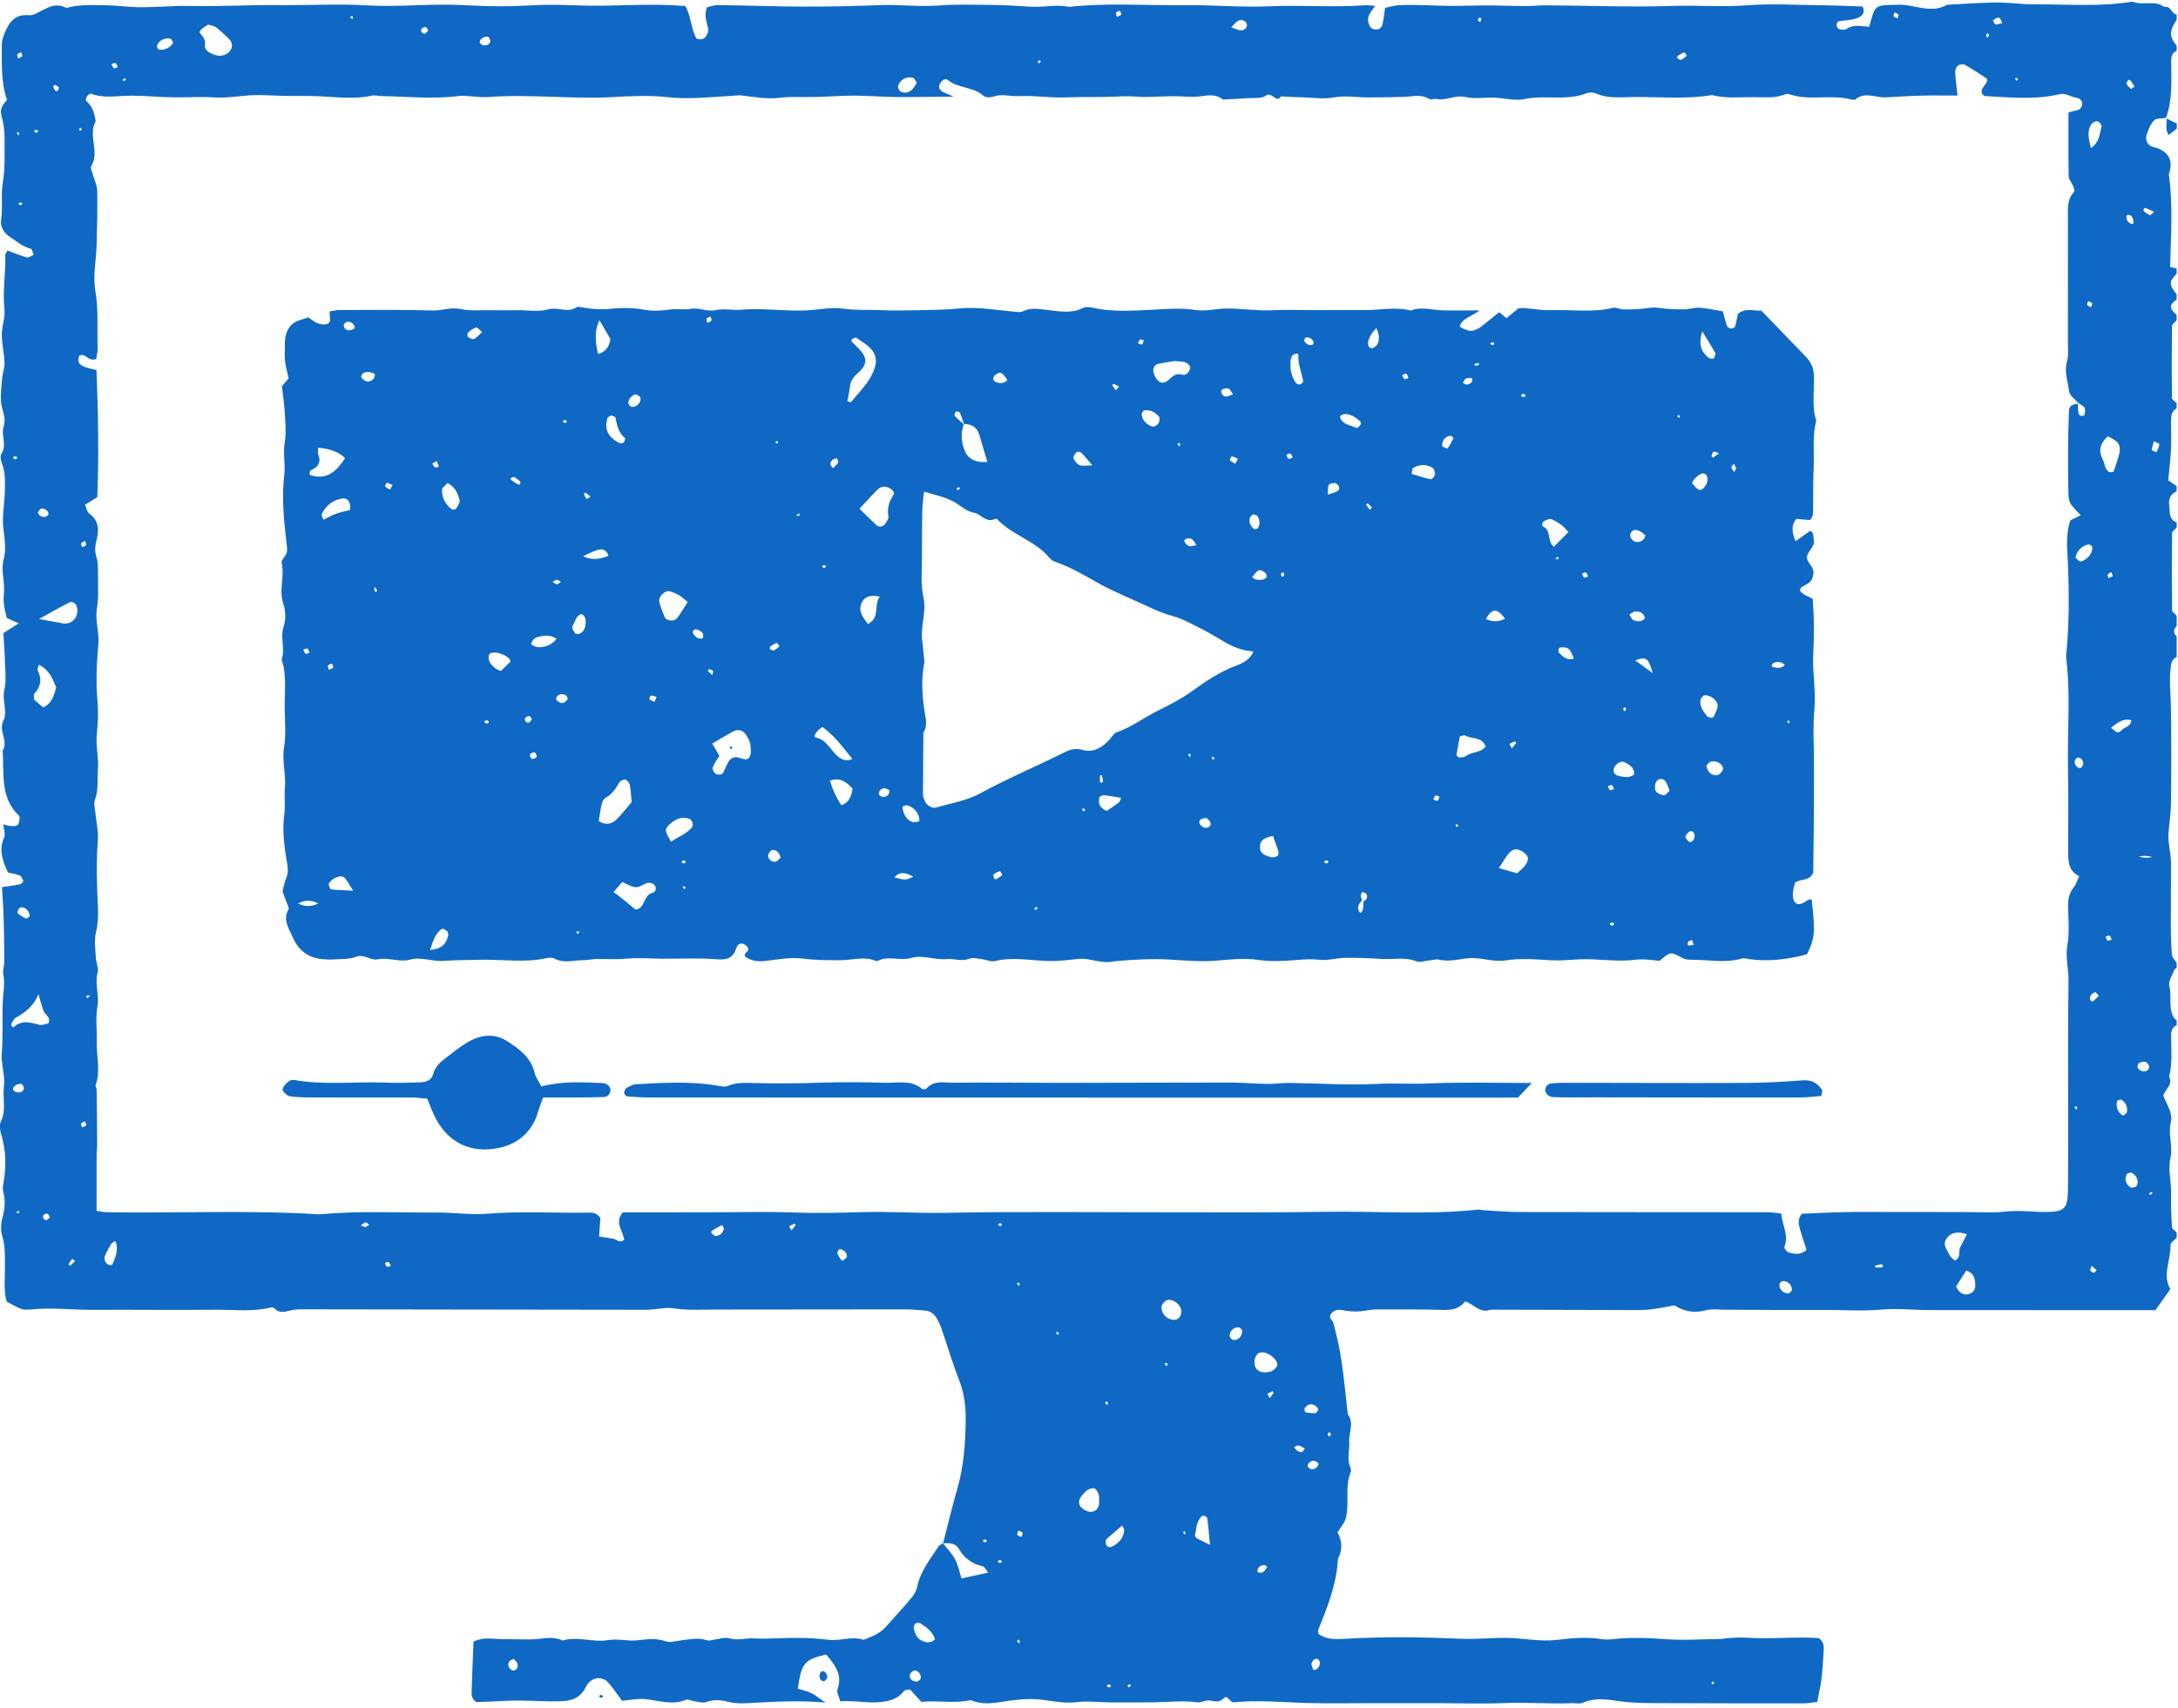 <svg width="204" height="160" viewBox="0 0 204 160" fill="none" xmlns="http://www.w3.org/2000/svg">
<g clip-path="url(#clip0_356_8687)">
<path d="M203.887 115.952C203.68 116.181 203.293 116.418 203.299 116.641C203.348 118.06 202.488 119.465 203.286 120.769C202.793 121.465 202.383 122.046 201.89 122.742C199.7 122.742 197.438 122.742 195.175 122.742C190.404 122.742 185.632 122.742 180.861 122.736C179.259 122.736 177.666 122.552 176.05 122.7C174.445 122.844 172.819 122.729 171.2 122.726C169.581 122.726 167.966 122.729 166.347 122.726C164.728 122.723 163.112 122.706 161.493 122.703C160.929 122.703 160.331 122.605 159.802 122.749C158.715 123.048 157.74 122.874 156.837 122.299C155.996 122.44 155.211 122.614 154.417 122.693C153.694 122.762 152.962 122.733 152.233 122.733C148.027 122.723 143.823 122.713 139.617 122.7C138.612 123.081 138.034 122.171 137.239 121.918C136.697 122.628 135.965 122.752 135.115 122.723C133.338 122.664 131.558 122.68 129.779 122.677C129.214 122.677 128.636 122.651 128.084 122.759C127.28 122.917 126.505 122.9 125.71 122.739C125.306 122.657 124.886 122.749 124.639 123.133C124.413 123.485 124.823 123.678 124.892 123.944C125.194 125.107 125.467 126.282 125.644 127.468C125.894 129.139 126.048 130.824 126.242 132.502C126.866 133.32 126.314 134.223 126.373 135.08C126.426 135.851 126.127 136.653 126.468 137.444C126.528 137.582 126.56 137.782 126.508 137.917C125.937 139.316 126.413 140.823 126.058 142.232C125.946 142.678 125.582 143.059 125.276 143.565C125.703 144.327 125.779 145.184 125.316 146.034C125.201 148.409 124.334 150.573 123.454 152.733C123.428 152.799 123.474 152.891 123.507 153.078C124.288 153.672 125.316 153.571 126.212 153.521C129.769 153.321 133.312 153.374 136.865 153.531C138.297 153.597 139.742 153.423 141.177 153.449C142.7 153.475 144.25 153.817 145.741 153.643C147.199 153.472 148.608 153.334 150.059 153.571C150.601 153.656 151.176 153.551 151.734 153.508C153.107 153.4 154.463 153.456 155.839 153.561C157.641 153.699 159.467 153.567 161.28 153.548C161.359 153.548 161.437 153.498 161.516 153.495C162.16 153.466 162.81 153.377 163.45 153.423C165.782 153.594 168.117 153.311 170.35 153.469C170.826 153.807 170.839 154.211 170.813 154.618C170.76 155.501 170.717 156.385 170.612 157.262C170.527 157.968 170.356 158.66 170.205 159.449C169.739 159.501 169.348 159.583 168.961 159.583C164.35 159.583 159.74 159.583 155.129 159.56C154.088 159.557 153.038 159.55 152.01 159.419C150.739 159.255 149.491 158.979 148.237 159.531C147.964 159.652 147.596 159.554 147.275 159.567C145.183 159.652 143.094 159.468 140.999 159.554C138.901 159.639 136.793 159.567 134.691 159.564C132.668 159.564 130.649 159.564 128.626 159.564C126.521 159.564 124.419 159.606 122.318 159.547C120.078 159.485 117.839 159.255 115.596 159.481C115.149 159.527 115.011 158.713 114.607 159.114C114.161 159.56 113.767 159.373 113.287 159.314C112.91 159.268 112.493 159.534 112.115 159.485C110.762 159.298 109.419 159.465 108.069 159.485C106.717 159.501 105.364 159.501 104.011 159.495C102.966 159.488 101.909 159.337 100.885 159.465C99.814 159.6 98.803 159.409 97.775 159.265C96.724 159.117 95.7 159.179 94.649 159.321C93.47 159.481 92.258 159.803 91.066 159.33C90.994 159.301 90.902 159.278 90.83 159.294C89.332 159.626 87.815 159.275 86.298 159.445C85.933 159.048 85.562 158.644 85.224 158.273C84.978 158.332 84.755 158.316 84.682 158.411C84.163 159.101 83.513 159.324 82.637 159.442C81.33 159.619 80.082 159.281 78.706 159.393C78.604 158.986 78.338 158.549 78.447 158.25C78.87 157.081 78.374 156.217 77.685 155.377C77.583 155.255 77.481 155.134 77.379 155.009C75.356 155.469 75.051 155.823 74.733 158.201C75.13 158.329 75.57 158.427 75.971 158.611C76.315 158.772 76.614 159.028 77.32 159.508C74.634 159.278 72.421 159.439 70.204 159.554C69.561 159.587 68.887 159.616 68.277 159.455C67.541 159.265 66.884 159.196 66.149 159.458C65.807 159.58 65.364 159.422 64.967 159.373C64.73 159.344 64.448 159.166 64.267 159.242C62.977 159.784 61.732 159.321 60.461 159.186C59.758 159.11 59.029 159.278 58.258 159.34C57.847 158.792 57.456 158.184 56.984 157.652C56.442 157.042 55.605 157.094 55.076 157.725C54.922 157.909 54.836 158.145 54.705 158.345C54.225 159.078 53.588 159.327 52.679 159.373C50.935 159.462 49.201 159.242 47.461 159.344C46.512 159.399 45.559 159.426 44.633 159.462C44.19 159.212 44.164 158.802 44.174 158.401C44.223 156.877 44.289 155.354 44.351 153.8C45.274 153.341 46.147 153.554 46.998 153.567C47.865 153.58 48.728 153.577 49.595 153.594C50.63 153.613 51.677 153.203 52.695 153.692C54.117 153.272 55.562 153.896 56.944 153.659C57.923 153.495 58.829 153.791 59.775 153.669C60.629 153.561 61.496 153.469 62.372 153.771C62.789 153.915 63.325 153.728 63.804 153.679C64.592 153.6 65.367 153.387 66.175 153.666C66.441 153.758 66.792 153.61 67.104 153.577C67.502 153.535 67.938 153.374 68.293 153.482C69.104 153.735 69.882 153.443 70.657 153.495C71.459 153.551 72.234 153.505 73.028 153.475C74.542 153.416 76.079 153.439 77.58 153.626C78.699 153.764 79.793 153.259 80.89 153.626C81.645 153.337 82.4 153.052 82.962 152.425C83.766 151.518 84.59 150.628 85.369 149.699C85.618 149.4 85.838 149.023 85.914 148.648C86.213 147.174 87.152 146.057 87.927 144.846C88.006 144.724 88.193 144.672 88.331 144.586C88.715 145.085 89.171 145.548 89.464 146.097C89.746 146.629 89.858 147.249 90.058 147.877C90.935 147.683 91.693 147.519 92.56 147.328C92.334 147.056 92.212 146.77 92.041 146.734C91.043 146.527 90.317 145.982 89.812 145.108C89.473 144.524 88.886 144.583 88.331 144.586C88.774 142.872 89.184 141.148 89.674 139.447C90.278 137.345 90.429 135.188 90.452 133.027C90.465 131.75 90.304 130.482 89.818 129.251C89.198 127.678 88.725 126.049 88.176 124.447C88.071 124.141 87.927 123.849 87.769 123.567C87.523 123.12 87.158 122.818 86.626 122.779C85.983 122.733 85.336 122.67 84.689 122.67C78.867 122.67 73.041 122.683 67.219 122.687C65.85 122.687 64.487 122.782 63.111 122.575C62.261 122.447 61.358 122.71 60.478 122.71C49.963 122.703 39.452 122.68 28.937 122.667C28.451 122.667 27.962 122.651 27.482 122.719C26.865 122.805 26.244 123.176 25.683 122.555C25.607 122.473 25.374 122.49 25.226 122.526C23.545 122.913 21.841 122.687 20.153 122.706C16.354 122.749 12.551 122.693 8.752 122.716C6.824 122.726 4.9 122.486 2.965 122.67C2.02 122.759 2.013 122.683 0.631 121.948C0.325 120.989 0.467 119.935 0.46 118.897C0.457 117.85 0.522 116.812 0.204 115.774C0.049 115.265 0.079 114.638 0.22 114.116C0.434 113.311 0.532 112.543 0.325 111.732C0.269 111.509 0.247 111.253 0.289 111.026C0.595 109.414 0.598 107.824 0.099 106.238C-0.016 105.87 -0.065 105.371 0.092 105.046C0.611 103.969 0.217 102.839 0.368 101.739C0.503 100.744 0.082 99.684 0.164 98.672C0.299 97.011 0.191 95.353 0.266 93.701C0.302 92.903 0.476 92.128 0.309 91.313C0.233 90.942 0.394 90.529 0.398 90.135C0.404 89.169 0.388 88.2 0.371 87.232C0.358 86.522 0.335 85.81 0.306 85.1C0.276 84.467 0.23 83.836 0.187 83.111C0.795 83.022 1.34 82.956 1.875 82.848C1.997 82.822 2.197 82.618 2.177 82.546C2.122 82.349 2.007 82.083 1.846 82.017C1.484 81.869 1.084 81.827 0.755 81.751C0.217 80.631 -0.125 79.603 0.391 78.441C0.529 78.132 0.348 77.686 0.306 77.226C0.585 77.295 0.801 77.38 1.018 77.39C1.235 77.4 1.53 77.413 1.659 77.288C1.8 77.154 1.796 76.865 1.836 76.638C1.849 76.569 1.816 76.461 1.767 76.412C-0.023 74.704 0.401 72.445 0.25 70.33C0.818 69.414 -0.174 68.491 0.319 67.503C0.746 66.642 0.168 65.644 0.404 64.656C0.624 63.739 0.476 62.725 0.453 61.756C0.437 60.958 0.365 60.16 0.315 59.313C0.742 59.044 1.205 58.748 1.757 58.4C1.353 58.216 1.067 58.088 0.634 57.891C0.555 57.52 0.424 57.064 0.368 56.597C0.322 56.213 0.345 55.816 0.375 55.425C0.45 54.4 0.056 53.409 0.355 52.335C0.608 51.425 0.414 50.427 0.309 49.455C0.187 48.355 0.424 47.215 0.45 46.092C0.47 45.209 0.522 44.316 0.191 43.456C0.082 43.17 -0.006 42.733 0.132 42.52C0.68 41.676 0.069 40.776 0.345 39.939C0.621 39.105 0.125 38.356 0.089 37.565C0.059 36.845 0.138 36.12 0.204 35.401C0.25 34.921 0.444 34.448 0.424 33.979C0.388 33.099 0.171 32.225 0.168 31.345C0.168 30.55 0.506 29.736 0.417 28.961C0.224 27.267 0.542 25.595 0.496 23.914C0.493 23.779 0.627 23.638 0.713 23.474C1.314 23.694 1.905 23.95 2.522 24.117C2.696 24.163 2.936 23.956 3.149 23.864C3.061 23.668 3.008 23.323 2.883 23.296C2.135 23.136 1.599 22.627 0.989 22.242C0.391 21.868 0 21.251 0.099 20.623C0.283 19.438 0.069 18.226 0.263 17.097C0.499 15.714 0.411 14.365 0.43 13.002C0.44 12.289 0.329 11.55 0.141 10.861C-0.042 10.191 0.263 9.784 0.657 9.367C0.082 7.695 0.174 5.938 0.168 4.205C0.168 3.666 0.414 3.095 0.667 2.599C1.005 1.932 1.527 1.423 2.361 1.413C2.604 1.413 2.867 1.456 3.084 1.38C4.102 1.029 4.992 0.07 6.22 0.753C7.402 0.402 8.623 0.477 9.829 0.491C10.955 0.504 12.078 0.674 13.204 0.678C14.721 0.681 16.245 0.527 17.759 0.56C20.57 0.625 23.374 0.445 26.182 0.477C28.93 0.51 31.689 0.343 34.431 0.504C37.403 0.678 40.358 0.32 43.32 0.477C44.604 0.546 45.891 0.592 47.178 0.589C48.387 0.589 49.595 0.491 50.807 0.458C52.334 0.415 53.861 0.52 55.388 0.533C57.887 0.553 60.382 0.369 62.881 0.487C63.285 0.507 63.686 0.53 64.185 0.556C64.743 1.509 64.71 2.707 65.236 3.617C65.659 3.748 65.968 3.686 66.149 3.367C66.26 3.17 66.382 2.904 66.339 2.704C66.201 2.077 65.916 1.476 66.218 0.681C66.52 0.619 66.897 0.471 67.275 0.474C69.942 0.507 72.605 0.612 75.271 0.619C77.691 0.625 80.115 0.569 82.535 0.477C84.305 0.408 86.065 0.655 87.845 0.52C89.615 0.385 91.401 0.448 93.181 0.468C94.31 0.481 95.437 0.563 96.563 0.628C97.752 0.701 98.941 0.385 100.126 0.645C103.669 0.248 107.226 0.527 110.779 0.481C113.498 0.445 116.226 0.711 118.939 0.589C121.897 0.458 124.853 0.711 127.805 0.494C128.117 0.471 128.435 0.527 128.793 0.55C128.472 1.078 128.005 1.463 128.166 2.086C128.248 2.408 128.38 2.704 128.761 2.756C129.128 2.809 129.404 2.632 129.49 2.287C129.601 1.821 129.644 1.335 129.733 0.734C130.173 0.648 130.626 0.504 131.082 0.484C132.931 0.402 134.78 0.583 136.632 0.546C137.348 0.533 138.07 0.517 138.789 0.51C140.162 0.497 141.534 0.563 142.907 0.569C143.544 0.573 144.184 0.494 144.822 0.497C148.772 0.523 152.726 0.684 156.669 0.553C158.981 0.477 161.286 0.678 163.605 0.5C165.936 0.32 168.291 0.468 170.635 0.494C171.919 0.507 173.203 0.569 174.464 0.609C174.77 1.331 174.271 1.597 173.847 1.735C173.328 1.909 172.747 1.893 172.202 1.998C172.113 2.014 172.011 2.257 172.024 2.385C172.034 2.513 172.159 2.71 172.267 2.733C172.491 2.783 172.799 2.829 172.957 2.714C173.624 2.238 174.336 2.474 175.075 2.507C175.144 2.267 175.21 2.041 175.272 1.814C175.568 0.727 175.765 0.533 176.664 0.474C176.986 0.454 177.311 0.474 177.633 0.451C179.213 0.333 180.792 1.354 182.368 0.448C183.899 0.372 185.426 0.248 186.956 0.234C188.154 0.225 189.356 0.412 190.555 0.405C193.619 0.395 196.695 0.655 199.746 0.152C200.695 0.569 201.821 -0.048 202.721 0.661C203.348 0.497 203.381 1.312 203.877 1.361V1.847C203.174 2.904 203.174 3.43 203.877 4.273V4.759C203.322 4.993 203.362 5.488 203.365 5.952C203.378 7.666 203.48 9.39 202.879 11.045C202.495 11.114 201.966 11.051 201.756 11.281C201.401 11.669 201.171 12.223 201.033 12.746C200.932 13.14 201.188 13.632 201.569 13.731C202.99 14.089 203.637 14.847 203.142 16.331C203.542 19.202 203.335 22.075 203.263 25.017C203.437 25.056 203.657 25.102 203.874 25.148V25.634C203.145 26.393 203.145 26.656 203.874 27.575V28.061C203.161 28.59 203.161 28.84 203.874 29.519V30.005C203.723 30.179 203.444 30.353 203.44 30.534C203.408 32.777 203.404 35.023 203.43 37.266C203.43 37.436 203.719 37.604 203.874 37.775V38.261C203.348 38.527 203.358 39.026 203.352 39.502C203.339 40.382 203.385 41.262 203.342 42.142C203.296 43.081 203.178 44.017 203.082 45.005C203.358 45.193 203.614 45.37 203.874 45.544V46.03C203.273 46.28 203.092 46.838 203.178 47.36C203.27 47.915 203.092 48.667 203.874 48.943V49.429C203.723 49.603 203.447 49.774 203.444 49.948C203.414 52.348 203.414 54.748 203.444 57.149C203.444 57.33 203.723 57.507 203.874 57.684V58.656C203.556 58.98 203.556 59.304 203.874 59.628V61.569C203.526 61.687 203.414 61.953 203.355 62.295C203.135 63.569 203.316 64.836 203.335 66.11C203.385 69.168 203.375 72.225 203.345 75.282C203.335 76.238 203.171 77.193 203.102 78.149C203.079 78.457 203.119 78.769 203.151 79.078C203.21 79.633 203.339 80.188 203.342 80.743C203.358 82.674 203.322 84.605 203.329 86.535C203.329 87.501 203.352 88.466 203.43 89.428C203.453 89.704 203.719 89.957 203.874 90.22V90.706C203.802 90.742 203.687 90.765 203.667 90.821C203.483 91.343 203.069 91.934 203.188 92.384C203.453 93.395 203.046 94.499 203.673 95.431C203.716 95.494 203.808 95.52 203.874 95.563V96.049C203.434 96.239 203.352 96.617 203.355 97.037C203.362 98.318 203.49 99.605 203.168 100.872C203.559 101.628 202.797 102.035 202.633 102.639C202.895 103.46 203.549 104.222 203.325 105.145C203.056 106.271 203.542 107.388 203.296 108.481C203.043 109.614 203.388 110.707 203.355 111.824C203.325 112.871 203.371 113.919 203.437 114.966C203.447 115.144 203.723 115.301 203.874 115.472V115.958L203.887 115.952ZM194.637 37.811C194.64 38.054 194.63 38.297 194.653 38.536C194.679 38.779 194.748 39.016 195.08 38.957C195.149 38.944 195.26 38.878 195.264 38.829C195.283 38.615 195.343 38.356 195.247 38.198C195.132 38.011 194.876 37.909 194.682 37.771C194.374 37.413 193.852 37.078 193.806 36.691C193.694 35.752 193.316 34.826 193.609 33.831C193.763 33.305 193.688 32.708 193.688 32.143C193.694 28.262 193.691 24.38 193.691 20.499C193.691 19.612 193.573 18.712 194.269 17.97C194.351 17.881 194.233 17.563 194.154 17.372C194.039 17.084 193.763 16.817 193.76 16.538C193.724 14.525 193.74 12.509 193.74 10.532C194.019 10.46 194.16 10.404 194.308 10.388C194.663 10.352 194.948 10.184 195.011 9.839C195.077 9.478 194.857 9.219 194.499 9.163C193.95 9.081 193.49 8.687 192.867 8.831C190.555 9.373 188.217 9.124 185.889 8.996C185.823 8.992 185.76 8.9 185.705 8.858C185.317 8.217 186.266 7.935 186.099 7.367C185.412 6.927 184.749 6.474 184.053 6.076C183.895 5.984 183.567 6.014 183.419 6.122C183.255 6.244 183.117 6.526 183.127 6.73C183.16 7.436 183.262 8.139 183.35 8.953C182.165 8.953 181.071 8.93 179.978 8.959C178.851 8.989 177.725 9.065 176.599 9.12C175.663 9.163 174.688 8.565 173.788 9.308C173.696 9.383 173.476 9.344 173.328 9.308C171.437 8.815 169.447 9.485 167.568 8.815C167.434 8.769 167.246 8.822 167.099 8.877C166.156 9.232 165.178 9.101 164.216 9.101C162.928 9.101 161.631 9.239 160.36 8.907C157.868 9.324 155.359 9.061 152.857 9.091C151.734 9.104 150.594 9.245 149.504 8.759C149.235 8.641 148.834 8.644 148.555 8.753C146.69 9.475 144.713 8.877 142.809 9.281C141.899 9.475 140.894 9.179 139.929 9.147C139.039 9.114 138.113 9.291 137.269 9.091C136.3 8.861 135.466 9.465 134.547 9.271C134.327 9.225 134.021 9.376 133.86 9.271C133.102 8.792 132.307 9.051 131.519 9.074C130.389 9.107 129.256 9.127 128.124 9.127C127.073 9.127 125.989 8.93 124.978 9.12C123.838 9.334 122.755 9.104 121.648 9.107C121.096 9.107 120.545 9.051 119.993 9.022C119.517 9.744 119.149 8.51 118.548 8.969C118.164 9.265 117.458 9.156 116.896 9.196C116.111 9.255 115.323 9.285 114.535 9.324C113.744 8.674 112.857 9.025 111.994 9.061C111.281 9.094 110.562 9.005 109.846 9.012C108.716 9.019 107.583 9.143 106.464 9.055C105.817 9.002 105.199 9.015 104.559 9.048C103.026 9.124 101.485 9.055 99.952 9.124C98.428 9.193 96.921 8.927 95.391 9.005C94.622 9.045 93.841 8.766 93.043 9.051C92.767 9.15 92.301 9.143 92.114 8.973C91.171 8.116 89.795 8.299 88.823 7.524C88.505 7.272 88.209 7.538 88.045 7.833C87.855 8.175 88.006 8.447 88.327 8.621C88.531 8.73 88.754 8.808 89.329 9.051C87.267 9.068 85.576 9.104 83.884 9.088C82.597 9.074 81.313 8.963 80.029 8.959C78.821 8.959 77.612 9.051 76.407 9.084C75.274 9.114 74.132 9.028 73.015 9.163C71.793 9.308 70.631 9.078 69.446 8.94C69.213 8.913 68.969 8.953 68.733 8.966C66.658 9.078 64.592 9.334 62.497 9.101C60.832 8.913 59.141 8.999 57.456 9.094C53.523 9.317 49.585 8.792 45.648 9.094C45.09 9.137 44.522 9.035 43.96 9.009C43.645 8.992 43.323 8.946 43.018 8.986C40.598 9.311 38.178 9.045 35.761 9.002C35.449 8.996 35.12 8.9 34.825 8.963C33.298 9.298 31.758 9.117 30.237 9.035C29.131 8.976 28.027 8.982 26.927 8.986C25.745 8.986 24.576 8.851 23.378 8.933C22.274 9.009 21.161 9.199 20.031 9.124C18.744 9.038 17.444 9.143 16.153 9.117C14.866 9.091 13.579 8.966 12.291 8.963C11.027 8.963 9.756 9.252 8.512 8.776C8.43 8.743 8.223 8.917 8.141 9.038C8.065 9.15 8.013 9.406 8.072 9.455C8.679 9.958 8.863 10.644 8.958 11.376C8.213 12.71 9.379 14.233 8.541 15.573C8.453 15.717 8.6 16.023 8.663 16.246C8.811 16.788 9.093 17.32 9.106 17.862C9.142 19.556 9.093 21.251 9.05 22.945C9.011 24.373 8.689 25.841 8.929 27.217C9.241 29 9.073 30.757 9.149 32.524C9.165 32.911 9.057 33.305 9.011 33.64C8.426 33.837 8.18 33.42 7.822 33.276C7.707 33.23 7.431 33.279 7.418 33.335C7.366 33.548 7.31 33.821 7.402 33.992C7.504 34.176 7.753 34.31 7.967 34.389C8.325 34.517 8.706 34.586 9.037 34.668C9.201 38.74 9.267 42.674 9.113 46.575C8.692 46.835 8.357 47.041 7.96 47.288C8.098 47.583 8.154 47.977 8.377 48.135C9.26 48.769 9.277 49.626 9.06 50.522C8.926 51.084 8.837 51.576 9.027 52.161C9.198 52.683 9.175 53.277 9.175 53.839C9.175 54.89 9.254 55.96 9.08 56.985C8.883 58.137 9.313 59.214 9.215 60.347C9.063 62.088 8.965 63.831 9.126 65.595C9.218 66.609 9.188 67.687 9.073 68.705C8.945 69.847 9.264 70.938 9.172 72.067C9.093 73.026 9.251 73.995 8.889 74.944C8.761 75.282 8.893 75.722 8.929 76.113C9.008 76.99 9.231 77.873 9.165 78.737C9.011 80.736 9.06 82.726 9.165 84.723C9.211 85.6 9.198 86.476 8.985 87.37C8.807 88.112 8.939 88.936 8.978 89.721C9.001 90.2 9.26 90.716 9.142 91.143C8.857 92.2 9.313 93.234 9.132 94.252C8.935 95.379 9.093 96.485 9.063 97.599C9.027 98.948 9.441 100.311 8.962 101.651C8.916 101.779 9.05 101.963 9.054 102.12C9.077 103.815 9.093 105.509 9.1 107.204C9.1 107.598 9.047 107.995 9.047 108.389C9.04 110.047 9.047 111.702 9.047 113.433C9.412 113.489 9.72 113.571 10.029 113.574C16.652 113.673 23.279 113.354 29.899 113.768C33.61 113.423 37.327 113.62 41.044 113.6C42.571 113.594 44.111 113.837 45.625 113.712C48.778 113.453 51.923 113.663 55.072 113.607C55.467 113.6 55.887 113.597 56.232 114.113C56.199 114.605 56.156 115.213 56.114 115.84C56.593 115.916 56.987 115.981 57.381 116.04C57.739 116.093 58.067 116.533 58.465 116.136C58.343 115.308 57.535 114.553 58.324 113.584C58.901 113.584 59.545 113.584 60.189 113.584C62.455 113.584 64.717 113.577 66.983 113.574C69.327 113.574 71.675 113.499 74.02 113.587C76.276 113.673 78.529 113.63 80.781 113.561C83.352 113.482 85.914 113.676 88.488 113.627C95.683 113.492 102.884 113.581 110.082 113.577C114.775 113.574 119.464 113.61 124.157 113.531C128.921 113.449 133.693 113.843 138.451 113.321C138.602 113.305 138.763 113.371 138.921 113.38C140.047 113.443 141.17 113.548 142.296 113.551C150.062 113.568 157.825 113.561 165.591 113.571C165.976 113.571 166.363 113.643 166.836 113.692C166.944 114.802 167.565 115.732 167.132 116.822C167.089 116.93 167.345 117.278 167.519 117.331C168.058 117.498 168.622 117.594 169.21 117.108C169.007 116.464 168.77 115.787 168.576 115.101C168.445 114.632 168.37 114.146 168.783 113.712C170.123 113.66 171.483 113.587 172.845 113.558C174.139 113.531 175.433 113.548 176.727 113.548C177.939 113.548 179.154 113.548 180.365 113.548C181.659 113.548 182.953 113.561 184.247 113.558C185.458 113.558 186.683 113.646 187.882 113.508C189.172 113.361 190.437 113.561 191.711 113.545C193.343 113.522 193.668 113.233 193.691 111.528C193.724 109.02 193.707 106.514 193.711 104.005C193.714 99.96 193.684 95.917 193.747 91.872C193.763 90.755 193.431 89.678 193.642 88.522C193.855 87.347 193.724 86.102 193.704 84.89C193.694 84.217 193.822 83.623 194.262 83.088C194.453 82.858 194.535 82.536 194.742 82.089C193.743 81.603 193.714 80.7 193.714 79.794C193.707 77.206 193.753 74.615 193.697 72.028C193.622 68.557 193.96 65.083 193.523 61.618C193.494 61.388 193.55 61.145 193.569 60.909C193.855 57.763 193.793 54.607 193.622 51.465C193.566 50.463 193.651 49.583 193.908 48.756C194.311 48.552 194.591 48.411 194.886 48.263C193.75 47.107 193.743 47.107 193.724 45.741C193.707 44.529 193.694 43.314 193.704 42.103C193.714 40.891 193.74 39.679 193.789 38.468C193.809 37.942 194.239 37.87 194.65 37.807L194.637 37.811ZM19.489 2.303C19.269 2.461 18.974 2.602 18.784 2.829C18.573 3.075 18.862 3.233 18.997 3.426C19.122 3.607 19.247 3.873 19.21 4.067C19.112 4.576 19.365 4.799 19.759 4.996C20.212 5.223 20.652 5.324 21.141 5.091C21.729 4.809 21.926 4.165 21.499 3.712C21.115 3.305 20.695 2.924 20.255 2.572C20.081 2.435 19.815 2.408 19.493 2.3L19.489 2.303ZM4.036 66.271C4.88 65.903 5.034 65.191 5.261 64.403C4.936 63.602 4.611 62.735 3.629 62.275C3.58 62.528 3.478 62.712 3.53 62.813C3.96 63.634 3.809 64.344 3.205 65.014C3.13 65.099 3.195 65.309 3.195 65.546C3.448 65.762 3.74 66.018 4.036 66.271ZM3.603 93.152C3.11 94.321 2.332 94.867 1.481 95.343C1.297 95.448 1.196 95.707 1.074 95.907C1.041 95.96 1.064 96.068 1.097 96.131C1.13 96.186 1.258 96.255 1.271 96.242C2.033 95.52 2.864 95.802 3.721 96.013C3.993 96.078 4.322 95.914 4.542 95.871C4.772 95.244 4.243 95.093 4.102 94.751C3.924 94.331 3.823 93.878 3.603 93.152ZM197.434 40.874C196.663 41.564 196.525 42.273 196.978 43.101C197.093 43.308 197.109 43.567 197.204 43.787C197.333 44.076 197.49 44.355 197.963 44.194C198.147 43.626 198.39 43.029 198.525 42.411C198.587 42.122 198.541 41.709 198.37 41.495C198.14 41.209 197.74 41.065 197.438 40.874H197.434ZM3.655 57.996C4.67 58.18 5.129 58.262 5.593 58.344C5.75 58.374 5.908 58.42 6.065 58.423C6.922 58.44 7.484 57.579 7.152 56.706C7.09 56.545 6.716 56.338 6.604 56.394C5.763 56.804 4.955 57.277 3.655 57.996ZM183.107 118.096C183.708 117.817 183.409 117.245 183.603 116.858C183.803 116.464 184.004 116.073 184.234 115.627C183.399 115.364 182.713 115.403 182.276 116.109C181.932 116.671 182.411 117.153 182.634 117.633C182.723 117.823 182.95 117.951 183.104 118.096H183.107ZM119.648 127.79C119.497 127.169 118.591 126.568 118.023 126.719C117.95 126.739 117.868 126.768 117.816 126.818C117.507 127.123 117.458 127.501 117.533 127.905C117.609 128.302 117.921 128.538 118.387 128.565C118.89 128.594 119.32 128.466 119.596 128.01C119.632 127.947 119.632 127.862 119.648 127.79ZM102.95 140.314C102.943 140.265 102.957 140.094 102.891 139.959C102.796 139.766 102.678 139.506 102.507 139.441C102.336 139.378 102.063 139.477 101.88 139.582C101.683 139.697 101.528 139.89 101.374 140.068C100.862 140.662 101.003 141.207 101.745 141.545C102.323 141.808 102.881 141.506 102.947 140.889C102.963 140.734 102.947 140.577 102.947 140.314H102.95ZM109.531 121.774C109.196 121.741 108.772 122.168 108.792 122.516C108.828 123.087 109.209 123.524 109.8 123.639C110.138 123.705 110.424 123.567 110.565 123.258C110.792 122.765 110.552 122.23 109.974 121.905C109.843 121.833 109.682 121.813 109.531 121.77V121.774ZM183.212 120.526C183.534 121.216 184.036 121.436 184.598 121.16C185.077 120.927 185.054 120.385 184.963 119.905C184.884 119.495 184.677 119.186 184.161 119.045C183.846 119.538 183.514 120.05 183.212 120.523V120.526ZM87.572 153.587C87.362 152.874 86.8 152.471 86.219 152.093C86.111 152.024 85.894 152.021 85.782 152.086C85.674 152.149 85.569 152.349 85.589 152.467C85.671 153.026 85.874 153.538 86.449 153.764C86.827 153.912 87.211 153.929 87.575 153.587H87.572ZM113.333 144.734C113.225 143.624 113.169 142.915 113.074 142.212C113.061 142.123 112.854 142.045 112.726 141.995C112.673 141.976 112.568 142.028 112.522 142.081C112.049 142.577 112.063 143.243 111.921 143.854C111.908 143.906 112 143.985 112.079 144.107C112.378 144.255 112.723 144.429 113.333 144.737V144.734ZM195.842 13.879C196.676 13.281 196.656 12.522 196.84 11.879C196.879 11.744 196.653 11.426 196.492 11.373C196.334 11.324 196.026 11.452 195.917 11.6C195.457 12.227 195.609 12.916 195.842 13.875V13.879ZM10.807 116.277C10.676 116.359 10.495 116.408 10.423 116.526C10.213 116.861 10.026 117.219 9.861 117.58C9.72 117.899 9.783 118.214 10.065 118.434C10.167 118.513 10.338 118.506 10.476 118.539C10.961 117.611 11.072 116.857 10.807 116.277ZM105.101 142.925C104.621 143.338 104.145 143.746 103.676 144.159C103.62 144.209 103.571 144.297 103.571 144.366C103.571 144.514 103.561 144.701 103.64 144.796C103.722 144.895 103.945 144.984 104.047 144.941C104.73 144.639 105.226 144.156 105.295 143.368C105.308 143.237 105.176 143.095 105.098 142.925H105.101ZM85.874 7.754C85.713 7.524 85.651 7.331 85.539 7.298C84.902 7.098 84.223 7.495 84.114 8.132C84.095 8.25 84.19 8.45 84.295 8.523C84.666 8.782 85.063 8.7 85.379 8.437C85.599 8.253 85.73 7.964 85.874 7.758V7.754ZM194.403 52.259C194.554 52.368 194.768 52.634 194.906 52.601C195.53 52.447 196.026 51.79 195.97 51.245C195.96 51.153 195.74 50.998 195.635 51.012C195.034 51.084 194.479 51.645 194.403 52.259ZM199.579 109.841C199.447 109.9 199.244 109.926 199.198 110.024C198.978 110.494 199.073 110.888 199.536 111.23C199.648 111.312 200.035 111.236 200.111 111.118C200.39 110.665 200.097 110.031 199.579 109.841ZM167.838 120.887C167.874 120.401 167.437 119.958 166.958 120.024C166.849 120.04 166.692 120.198 166.672 120.309C166.6 120.766 167.059 121.219 167.539 121.163C167.65 121.15 167.742 120.979 167.834 120.887H167.838ZM116.341 124.611C116.263 124.542 116.167 124.388 116.049 124.365C115.583 124.276 115.1 124.762 115.195 125.225C115.218 125.343 115.373 125.494 115.491 125.524C115.944 125.639 116.394 125.166 116.341 124.611ZM16.219 4.001C16.14 3.876 16.084 3.666 15.979 3.636C15.45 3.489 14.873 3.781 14.708 4.28C14.675 4.379 14.797 4.628 14.879 4.645C15.395 4.743 16.012 4.428 16.219 4.001ZM199.204 104.255C199.313 103.792 199.139 103.312 198.718 103.043C198.633 102.991 198.354 103.063 198.314 103.148C198.114 103.585 198.416 104.35 198.846 104.501C198.928 104.531 199.083 104.343 199.204 104.255ZM115.33 2.563C116.19 2.891 116.276 2.911 116.601 2.73C116.706 2.671 116.794 2.487 116.794 2.362C116.794 2.231 116.706 2.041 116.597 1.985C116.151 1.752 115.905 1.876 115.333 2.566L115.33 2.563ZM197.733 68.179C197.953 68.353 198.101 68.527 198.288 68.596C198.393 68.636 198.613 68.54 198.692 68.439C198.961 68.1 199.565 68.12 199.631 67.48C198.85 67.256 198.344 67.71 197.73 68.179H197.733ZM2.778 85.862C2.831 85.403 2.325 84.894 1.879 85.022C1.754 85.058 1.596 85.488 1.649 85.54C1.865 85.757 2.148 85.918 2.43 86.049C2.502 86.082 2.657 85.931 2.775 85.862H2.778ZM123.477 132.085C123.447 132.013 123.431 131.927 123.382 131.871C123.001 131.441 122.512 131.458 122.196 131.937C122.144 132.016 122.229 132.305 122.288 132.315C122.594 132.377 122.909 132.403 123.218 132.387C123.31 132.38 123.392 132.19 123.477 132.082V132.085ZM200.984 99.47C200.528 99.467 200.199 99.546 200.209 99.947C200.212 100.098 200.472 100.334 200.643 100.364C200.961 100.419 201.312 100.314 201.296 99.897C201.289 99.733 201.066 99.575 200.984 99.47ZM48.098 155.419C47.677 155.567 47.523 155.81 47.651 156.158C47.71 156.319 47.98 156.539 48.111 156.513C48.452 156.444 48.551 156.125 48.446 155.817C48.39 155.649 48.2 155.531 48.098 155.419ZM66.989 115.797C67.429 115.764 67.669 115.59 67.807 115.124C67.833 115.032 67.689 114.888 67.62 114.769C67.295 114.95 66.97 115.127 66.654 115.321C66.622 115.341 66.618 115.498 66.658 115.541C66.75 115.643 66.874 115.715 66.986 115.797H66.989ZM85.625 156.513C85.448 156.549 85.188 156.825 85.195 156.986C85.208 157.324 85.484 157.544 85.838 157.541C85.966 157.541 86.157 157.429 86.206 157.317C86.367 156.959 85.999 156.437 85.621 156.513H85.625ZM79.317 117.771C79.359 117.465 79.198 117.222 78.821 117.058C78.752 117.029 78.617 117.016 78.591 117.052C78.512 117.16 78.4 117.321 78.433 117.419C78.502 117.639 78.647 117.837 78.778 118.034C78.808 118.076 78.939 118.099 78.985 118.07C79.106 117.988 79.208 117.873 79.32 117.771H79.317ZM123.024 156.451C123.332 156.483 123.595 156.201 123.628 155.817C123.638 155.695 123.549 155.511 123.447 155.442C123.231 155.301 122.853 155.577 122.843 155.905C122.84 156.096 122.965 156.286 123.021 156.447L123.024 156.451ZM45.934 3.843C45.871 3.719 45.845 3.525 45.747 3.476C45.418 3.315 44.853 3.682 44.945 3.988C44.978 4.096 45.142 4.211 45.261 4.234C45.572 4.29 45.848 4.214 45.934 3.847V3.843ZM2.253 101.943C2.187 101.815 2.154 101.624 2.049 101.575C1.724 101.424 1.127 101.808 1.232 102.091C1.271 102.199 1.445 102.304 1.573 102.327C1.882 102.38 2.168 102.327 2.25 101.943H2.253ZM201.999 42.372C202.094 42.112 202.232 41.866 202.248 41.613C202.252 41.535 201.92 41.436 201.743 41.347C201.667 41.613 201.578 41.879 201.536 42.152C201.529 42.188 201.759 42.26 201.999 42.375V42.372ZM3.839 47.642C3.747 47.744 3.639 47.839 3.566 47.954C3.537 48 3.573 48.115 3.616 48.171C3.806 48.447 4.207 48.516 4.446 48.316C4.496 48.273 4.538 48.194 4.542 48.132C4.542 47.859 4.171 47.606 3.839 47.642ZM195.139 71.525C195.093 71.135 194.804 70.875 194.528 71.016C194.417 71.072 194.308 71.272 194.318 71.397C194.351 71.765 194.702 72.057 194.925 71.923C195.037 71.857 195.07 71.663 195.139 71.525ZM123.083 136.846C122.692 136.873 122.39 137.155 122.512 137.418C122.564 137.533 122.751 137.651 122.879 137.651C123.231 137.651 123.579 137.303 123.467 137.079C123.411 136.968 123.214 136.922 123.083 136.85V136.846ZM201.588 80.296C201.177 80.161 200.759 80.145 200.334 80.25C200.739 80.379 201.157 80.395 201.588 80.296ZM196.587 93.297C196.416 93.12 196.311 92.945 196.252 92.962C195.934 93.037 195.75 93.27 195.753 93.599C195.753 93.684 195.976 93.852 195.986 93.845C196.196 93.674 196.39 93.487 196.59 93.3L196.587 93.297ZM186.66 1.886C186.765 2.07 186.831 2.293 186.9 2.293C187.113 2.293 187.33 2.208 187.544 2.155C187.442 1.978 187.37 1.689 187.228 1.65C187.074 1.607 186.857 1.798 186.66 1.886ZM40.105 2.865C40.033 2.75 39.97 2.55 39.882 2.536C39.757 2.517 39.566 2.599 39.484 2.704C39.337 2.894 39.573 3.213 39.806 3.141C39.924 3.104 40.007 2.96 40.105 2.865ZM4.666 114.037C4.594 113.922 4.542 113.732 4.446 113.709C4.332 113.683 4.131 113.755 4.059 113.853C3.924 114.034 4.148 114.352 4.368 114.297C4.483 114.27 4.568 114.126 4.666 114.037ZM157.99 5.216C157.888 5.081 157.776 4.888 157.747 4.901C157.543 4.983 157.346 5.098 157.165 5.223C157.113 5.259 157.067 5.416 157.08 5.426C157.198 5.505 157.362 5.643 157.448 5.607C157.648 5.521 157.809 5.351 157.99 5.216ZM199.927 8.093C199.805 7.915 199.69 7.731 199.556 7.561C199.513 7.508 199.362 7.465 199.352 7.482C199.273 7.597 199.135 7.767 199.175 7.843C199.27 8.033 199.441 8.188 199.605 8.332C199.625 8.349 199.789 8.198 199.93 8.093H199.927ZM201.746 19.835C201.447 19.697 201.198 19.576 200.938 19.474C200.905 19.461 200.794 19.556 200.777 19.619C200.757 19.681 200.787 19.796 200.836 19.832C201.01 19.96 201.198 20.088 201.398 20.167C201.444 20.187 201.565 20.013 201.746 19.835ZM199.283 20.114C199.24 20.174 199.165 20.236 199.165 20.295C199.171 20.643 199.332 20.893 199.68 20.985C199.73 20.998 199.858 20.906 199.854 20.883C199.812 20.673 199.779 20.449 199.671 20.269C199.615 20.174 199.418 20.16 199.283 20.114ZM118.683 146.826C118.696 146.806 118.541 146.655 118.476 146.642C118.164 146.576 117.832 146.806 117.773 147.125C117.763 147.184 117.806 147.305 117.839 147.312C117.983 147.335 118.167 147.381 118.266 147.312C118.44 147.194 118.568 147.003 118.683 146.822V146.826ZM122.209 135.707C122.009 135.602 121.829 135.464 121.628 135.424C121.507 135.398 121.352 135.523 121.214 135.582C121.306 135.694 121.379 135.832 121.497 135.904C121.622 135.986 121.792 136.052 121.934 136.042C122.019 136.035 122.088 135.861 122.213 135.707H122.209ZM95.391 143.391C95.348 143.529 95.237 143.703 95.282 143.795C95.335 143.9 95.532 143.929 95.667 143.995C95.709 143.867 95.821 143.696 95.775 143.621C95.706 143.509 95.525 143.463 95.391 143.391ZM195.586 28.212C195.549 28.334 195.451 28.495 195.494 28.564C195.563 28.669 195.727 28.715 195.852 28.784C195.888 28.656 195.989 28.491 195.943 28.406C195.891 28.308 195.71 28.275 195.586 28.212ZM118.922 130.978C119.064 130.801 119.182 130.66 119.28 130.509C119.3 130.479 119.228 130.394 119.198 130.331C119.034 130.417 118.87 130.499 118.706 130.584C118.761 130.686 118.817 130.788 118.919 130.981L118.922 130.978ZM5.133 7.955C5.08 8.004 4.972 8.07 4.982 8.099C5.024 8.237 5.087 8.378 5.172 8.493C5.205 8.536 5.369 8.552 5.386 8.529C5.448 8.424 5.547 8.253 5.504 8.188C5.432 8.076 5.264 8.027 5.139 7.951L5.133 7.955ZM195.914 118.595C195.852 118.799 195.746 118.953 195.789 119.045C195.835 119.143 196.012 119.226 196.137 119.232C196.209 119.235 196.292 119.078 196.37 118.992C196.226 118.868 196.085 118.74 195.917 118.592L195.914 118.595ZM176.372 118.575C176.316 118.529 176.254 118.434 176.208 118.441C176.004 118.474 175.804 118.536 175.604 118.589C175.633 118.644 175.66 118.749 175.692 118.749C175.899 118.759 176.106 118.749 176.31 118.733C176.336 118.733 176.352 118.631 176.372 118.575ZM36.605 118.582C36.536 118.46 36.49 118.303 36.385 118.237C36.319 118.194 36.164 118.293 36.053 118.329C36.115 118.451 36.148 118.625 36.243 118.677C36.322 118.72 36.48 118.621 36.605 118.582ZM6.768 117.932C6.65 118.096 6.525 118.257 6.423 118.428C6.413 118.444 6.564 118.582 6.568 118.582C6.729 118.441 6.883 118.293 7.041 118.145C6.978 118.099 6.919 118.05 6.771 117.935L6.768 117.932ZM10.436 6.004C10.508 6.135 10.551 6.306 10.659 6.382C10.732 6.431 10.899 6.336 11.024 6.303C10.965 6.168 10.938 5.978 10.837 5.919C10.748 5.869 10.574 5.968 10.436 6.004ZM74.128 115.272C74.273 115.098 74.404 114.947 74.519 114.786C74.532 114.769 74.424 114.635 74.414 114.641C74.246 114.717 74.082 114.809 73.921 114.894C73.981 114.999 74.036 115.101 74.132 115.272H74.128ZM34.194 114.97C34.326 114.898 34.454 114.829 34.585 114.756C34.47 114.674 34.339 114.507 34.243 114.526C34.079 114.559 33.941 114.707 33.79 114.806C33.925 114.858 34.06 114.914 34.194 114.97ZM7.684 105.624C7.816 105.565 8.003 105.539 8.055 105.44C8.101 105.352 8 105.184 7.963 105.049C7.835 105.118 7.665 105.158 7.596 105.266C7.55 105.335 7.648 105.499 7.684 105.624ZM2.099 5.265C2.069 5.14 2.036 5.019 2.007 4.894C1.872 4.957 1.688 4.986 1.622 5.091C1.573 5.173 1.675 5.347 1.708 5.482C1.839 5.41 1.967 5.337 2.102 5.265H2.099ZM177.466 1.154C177.43 1.279 177.328 1.44 177.37 1.522C177.426 1.623 177.6 1.66 177.722 1.722C177.758 1.604 177.86 1.446 177.817 1.38C177.751 1.275 177.587 1.226 177.462 1.154H177.466ZM197.796 88.03C197.727 87.905 197.687 87.737 197.582 87.668C197.51 87.622 197.346 87.711 197.224 87.741C197.28 87.872 197.303 88.059 197.401 88.112C197.49 88.161 197.661 88.062 197.796 88.026V88.03ZM104.917 1.009C104.782 1.062 104.589 1.078 104.53 1.177C104.48 1.262 104.579 1.44 104.615 1.574C104.746 1.512 104.924 1.479 104.999 1.374C105.048 1.308 104.95 1.134 104.917 1.009ZM7.973 50.68C7.845 50.749 7.678 50.791 7.605 50.9C7.559 50.972 7.648 51.133 7.678 51.258C7.809 51.202 7.996 51.176 8.052 51.077C8.101 50.989 8.003 50.818 7.97 50.683L7.973 50.68ZM197.887 53.987C197.851 53.859 197.815 53.73 197.779 53.602C197.651 53.671 197.487 53.717 197.415 53.822C197.372 53.888 197.47 54.049 197.503 54.167C197.631 54.108 197.756 54.046 197.884 53.983L197.887 53.987ZM8.252 93.238C8.197 93.27 8.108 93.293 8.088 93.343C8.072 93.382 8.134 93.454 8.164 93.513C8.252 93.451 8.341 93.385 8.433 93.323C8.374 93.293 8.311 93.267 8.252 93.238ZM194.561 103.779C194.522 103.723 194.482 103.667 194.443 103.614C194.394 103.66 194.344 103.703 194.295 103.749C194.361 103.821 194.426 103.89 194.495 103.963C194.518 103.903 194.538 103.841 194.561 103.782V103.779ZM201.467 111.696C201.411 111.729 201.329 111.752 201.309 111.798C201.293 111.834 201.358 111.903 201.388 111.959C201.473 111.896 201.559 111.837 201.644 111.775C201.585 111.748 201.526 111.722 201.467 111.696ZM1.767 113.643C1.777 113.581 1.79 113.518 1.8 113.456C1.721 113.472 1.639 113.489 1.56 113.505C1.58 113.564 1.586 113.633 1.622 113.676C1.639 113.696 1.718 113.656 1.767 113.646V113.643ZM93.828 114.671C93.772 114.651 93.706 114.602 93.657 114.615C93.453 114.664 93.44 114.76 93.627 114.852C93.673 114.875 93.755 114.852 93.801 114.819C93.831 114.799 93.818 114.723 93.828 114.674V114.671ZM1.593 42.809C1.527 42.786 1.455 42.733 1.402 42.746C1.176 42.805 1.163 42.914 1.373 43.012C1.422 43.035 1.517 43.009 1.57 42.973C1.599 42.95 1.586 42.868 1.596 42.812L1.593 42.809ZM95.509 120.316C95.476 120.26 95.453 120.178 95.407 120.161C95.371 120.148 95.302 120.214 95.25 120.244C95.312 120.326 95.371 120.411 95.433 120.493C95.46 120.434 95.486 120.375 95.509 120.316ZM99.197 124.959C99.167 124.906 99.147 124.821 99.102 124.805C99.049 124.782 98.97 124.815 98.904 124.824C98.947 124.903 98.99 124.982 99.029 125.061C99.085 125.028 99.138 124.995 99.193 124.959H99.197ZM109.38 127.872C109.35 127.816 109.334 127.727 109.288 127.708C109.232 127.685 109.153 127.717 109.084 127.724C109.127 127.806 109.166 127.891 109.209 127.974C109.265 127.937 109.324 127.905 109.38 127.868V127.872ZM103.784 131.451C103.741 131.392 103.699 131.333 103.656 131.274C103.604 131.323 103.551 131.372 103.498 131.422C103.571 131.497 103.643 131.573 103.715 131.648C103.738 131.582 103.761 131.517 103.784 131.451ZM124.433 134.206C124.41 134.272 124.354 134.344 124.367 134.397C124.426 134.623 124.534 134.636 124.636 134.429C124.659 134.38 124.633 134.285 124.597 134.232C124.574 134.2 124.488 134.213 124.433 134.206ZM111.045 143.601C111.008 143.549 110.972 143.496 110.936 143.443C110.89 143.486 110.844 143.526 110.798 143.568C110.861 143.637 110.92 143.703 110.982 143.772C111.002 143.716 111.025 143.657 111.045 143.601ZM92.074 144.284C92.084 144.34 92.078 144.419 92.11 144.442C92.159 144.478 92.258 144.504 92.301 144.478C92.475 144.379 92.455 144.278 92.255 144.228C92.202 144.215 92.133 144.264 92.071 144.284H92.074ZM93.828 146.363C93.818 146.307 93.824 146.225 93.792 146.202C93.739 146.166 93.641 146.136 93.595 146.162C93.414 146.264 93.43 146.369 93.641 146.422C93.696 146.435 93.765 146.386 93.831 146.366L93.828 146.363ZM95.525 153.774C95.483 153.715 95.44 153.656 95.401 153.6C95.348 153.649 95.299 153.695 95.246 153.745C95.319 153.82 95.388 153.896 95.46 153.968C95.483 153.902 95.506 153.84 95.529 153.774H95.525ZM160.502 157.551C160.449 157.56 160.374 157.557 160.354 157.59C160.321 157.639 160.324 157.715 160.314 157.777C160.397 157.761 160.479 157.744 160.561 157.728C160.541 157.669 160.521 157.61 160.502 157.551ZM104.04 157.869C103.978 157.846 103.906 157.794 103.85 157.807C103.623 157.866 103.61 157.974 103.82 158.073C103.87 158.096 103.965 158.069 104.017 158.033C104.047 158.01 104.037 157.928 104.044 157.872L104.04 157.869ZM2.072 19.024C2.013 19.005 1.948 18.955 1.898 18.965C1.691 19.018 1.678 19.113 1.869 19.205C1.915 19.228 2 19.205 2.049 19.169C2.079 19.149 2.066 19.073 2.076 19.021L2.072 19.024ZM3.228 12.227C3.238 12.279 3.231 12.358 3.264 12.381C3.317 12.417 3.409 12.444 3.455 12.417C3.629 12.319 3.609 12.217 3.409 12.171C3.356 12.158 3.287 12.207 3.225 12.227H3.228ZM105.771 157.81C105.715 157.846 105.623 157.876 105.61 157.925C105.597 157.968 105.672 158.033 105.708 158.089C105.794 158.02 105.876 157.951 105.961 157.882C105.899 157.856 105.833 157.833 105.771 157.807V157.81ZM1.806 12.516C1.77 12.463 1.734 12.411 1.701 12.358C1.655 12.401 1.567 12.47 1.57 12.48C1.619 12.555 1.685 12.618 1.744 12.687L1.806 12.516ZM7.481 12.25C7.533 12.217 7.615 12.194 7.635 12.148C7.655 12.092 7.622 12.017 7.612 11.951C7.533 11.997 7.454 12.043 7.376 12.086C7.412 12.141 7.445 12.197 7.481 12.25ZM189.011 7.465C188.982 7.413 188.962 7.331 188.919 7.311C188.867 7.288 188.791 7.321 188.726 7.331C188.768 7.41 188.808 7.488 188.851 7.564C188.903 7.531 188.959 7.498 189.011 7.465ZM11.641 7.58C11.697 7.541 11.753 7.501 11.809 7.462C11.763 7.413 11.717 7.364 11.674 7.314C11.602 7.38 11.53 7.449 11.457 7.515C11.52 7.538 11.579 7.561 11.641 7.58ZM97.295 5.925C97.351 5.892 97.433 5.873 97.453 5.827C97.476 5.771 97.44 5.695 97.43 5.626C97.348 5.669 97.269 5.715 97.187 5.758C97.223 5.814 97.256 5.869 97.292 5.922L97.295 5.925ZM186.095 3.147C186.072 3.206 186.023 3.275 186.036 3.328C186.092 3.544 186.194 3.554 186.289 3.357C186.312 3.311 186.286 3.219 186.25 3.17C186.23 3.141 186.148 3.15 186.095 3.144V3.147ZM138.661 1.65C138.599 1.666 138.507 1.663 138.481 1.702C138.441 1.761 138.415 1.873 138.448 1.919C138.569 2.106 138.687 2.077 138.733 1.85C138.747 1.791 138.687 1.715 138.661 1.646V1.65ZM32.822 1.551C32.835 1.604 32.831 1.686 32.868 1.706C32.92 1.738 32.996 1.732 33.065 1.742C33.045 1.656 33.029 1.571 33.009 1.486C32.946 1.509 32.887 1.528 32.825 1.551H32.822Z" fill="#0F69C4"/>
<path d="M202.939 11.111C203.254 11.262 203.573 11.417 203.888 11.568V12.054C203.645 12.244 203.405 12.435 203.136 12.645C202.771 12.182 202.965 11.63 202.936 11.111H202.939Z" fill="#0F69C4"/>
<path d="M77.493 157.184C77.407 157.285 77.342 157.443 77.233 157.479C76.951 157.581 76.718 157.305 76.764 156.908C76.78 156.783 76.885 156.619 76.993 156.573C77.21 156.481 77.499 156.852 77.493 157.184Z" fill="#0F69C4"/>
<path d="M56.129 158.859C56.191 158.839 56.257 158.79 56.309 158.803C56.51 158.846 56.529 158.947 56.362 159.046C56.316 159.072 56.224 159.046 56.172 159.013C56.139 158.99 56.142 158.911 56.129 158.859Z" fill="#0F69C4"/>
<path d="M169.788 56.112C169.916 57.797 169.936 59.488 169.837 61.169C169.735 62.936 170.106 64.676 169.942 66.449C169.788 68.134 169.906 69.841 169.906 71.539C169.906 73.319 169.906 75.099 169.893 76.875C169.88 78.57 169.854 80.264 169.837 81.768C169.446 82.606 168.714 82.261 168.113 82.717C168.067 82.944 167.952 83.321 167.929 83.702C167.877 84.51 168.284 85.121 169.263 84.356C169.368 84.274 169.545 84.287 169.689 84.254C170.038 87.377 169.995 87.882 169.249 89.403C167.388 89.925 165.434 90.089 163.861 89.863C163.624 89.83 163.365 89.741 163.148 89.804C161.565 90.26 159.973 89.905 158.387 89.915C158.052 89.915 157.796 89.879 157.497 89.712C156.466 89.144 156.453 89.163 155.444 90.02C154.696 89.942 153.934 89.82 153.113 89.922C151.389 90.142 149.642 89.794 147.902 89.879C147.028 89.922 146.151 90.017 145.281 89.965C143.846 89.879 142.441 89.748 140.986 89.981C139.994 90.142 138.93 89.761 137.896 89.761C136.871 89.761 135.863 90.168 134.806 89.909C134.517 89.84 134.185 89.948 133.873 89.978C133.476 90.014 133.023 90.194 132.688 90.066C131.591 89.636 130.471 89.915 129.365 89.84C128.238 89.764 127.109 89.725 125.979 89.741C125.178 89.751 124.363 90.01 123.582 89.918C122.85 89.833 122.167 89.879 121.447 89.938C120.265 90.04 119.05 90.106 117.885 89.935C116.518 89.735 115.198 89.899 113.859 90.004C112.437 90.115 111.002 89.987 109.593 89.902C107.908 89.8 106.263 89.895 104.602 90.037C104.441 90.05 104.28 90.073 104.122 90.099C103.058 90.28 102.034 89.731 101.022 89.836C100.067 89.935 99.141 90.06 98.162 90.033C96.504 89.991 94.836 89.629 93.168 90.043C92.813 90.132 92.389 89.912 91.992 89.866C91.598 89.82 91.145 89.682 90.81 89.813C90.074 90.106 89.375 89.79 88.685 89.856C87.546 89.965 86.429 89.419 85.339 89.751C84.311 90.06 83.251 89.511 82.262 90.004C82.196 90.037 82.091 90.053 82.026 90.024C80.925 89.567 79.819 89.958 78.716 89.961C77.533 89.961 76.355 89.955 75.162 89.804C74.023 89.659 72.805 89.905 71.626 90.033C71.031 90.099 70.506 90.037 69.994 89.754C69.761 89.626 69.636 89.478 69.892 89.245C70.237 88.933 70.059 88.684 69.764 88.5C69.416 88.283 69.097 88.438 68.989 88.772C68.697 89.695 68.175 89.958 67.173 89.876C65.442 89.735 63.692 89.83 61.952 89.82C60.917 89.813 59.873 89.712 58.849 89.807C57.896 89.895 56.957 89.856 56.008 89.84C55.535 89.83 55.059 89.968 54.583 89.961C53.713 89.951 52.826 90.283 51.969 89.823C51.772 89.718 51.48 89.705 51.253 89.754C49.132 90.234 46.984 89.856 44.853 89.918C43.747 89.951 42.62 89.942 41.517 90.024C40.469 90.102 39.461 89.62 38.43 89.902C37.396 90.184 36.388 89.659 35.327 89.882C34.706 90.014 34.102 89.324 33.294 89.653C32.654 89.912 31.869 89.83 31.147 89.889C30.91 89.909 30.674 89.889 30.437 89.876C29.015 89.813 28.017 89.163 27.43 87.837C27.035 86.953 26.441 86.129 27.062 85.118C26.898 84.681 26.737 84.244 26.461 83.502C26.523 83.269 26.628 82.717 26.828 82.205C27.016 81.725 26.966 81.305 26.881 80.806C26.625 79.309 26.421 77.805 26.631 76.264C26.74 75.47 26.605 74.642 26.684 73.841C26.812 72.557 26.389 71.309 26.605 69.999C26.802 68.817 26.684 67.579 26.664 66.367C26.638 64.84 26.884 63.294 26.375 61.793C26.746 60.795 26.215 59.76 26.562 58.719C26.779 58.072 26.766 57.225 26.54 56.578C26.086 55.294 26.687 54.017 26.379 52.756C26.336 52.575 26.53 52.306 26.671 52.122C26.881 51.85 26.917 51.597 26.878 51.245C26.631 49.026 26.349 46.816 26.625 44.563C26.75 43.551 26.49 42.514 26.668 41.463C26.825 40.521 26.717 39.526 26.668 38.56C26.625 37.762 26.494 36.971 26.402 36.176C26.608 35.94 26.819 35.7 27.032 35.457C26.914 34.899 26.76 34.36 26.694 33.809C26.638 33.329 26.694 32.84 26.681 32.354C26.658 31.592 26.822 30.846 27.384 30.357C27.777 30.016 28.388 29.924 28.878 29.73C29.213 29.95 29.459 30.186 29.751 30.288C30.03 30.387 30.395 30.443 30.657 30.344C31.022 30.209 30.913 29.815 30.877 29.497C30.868 29.421 30.884 29.343 30.897 29.165C31.186 29.126 31.495 29.047 31.803 29.047C34.713 29.044 37.626 28.998 40.532 29.09C41.415 29.116 42.239 28.752 43.152 28.952C44.006 29.139 44.922 29.05 45.809 29.064C46.699 29.077 47.589 29.07 48.475 29.064C49.444 29.057 50.465 29.234 51.368 28.981C52.258 28.732 53.142 29.336 53.962 28.811C54.028 28.768 54.12 28.732 54.192 28.745C55.217 28.935 56.205 29.037 57.282 28.922C58.261 28.817 59.322 28.834 60.353 29.017C61.134 29.159 61.975 29.113 62.766 28.998C63.41 28.902 64.073 29.047 64.648 28.939C65.489 28.781 66.231 29.244 67.029 29.057C67.817 28.873 68.624 29.093 69.396 29.021C71.488 28.824 73.56 29.195 75.639 29.073C76.758 29.008 77.904 28.755 78.991 28.916C80.21 29.096 81.408 29.001 82.613 29.06C83.743 29.116 84.876 29.086 86.006 29.064C87.293 29.037 88.577 29.024 89.867 28.896C91.522 28.735 93.207 29.031 94.875 29.188C95.184 29.218 95.545 29.29 95.798 29.169C96.497 28.83 97.164 28.925 97.899 29.011C99.072 29.145 100.274 29.434 101.439 28.85C101.692 28.722 102.073 28.771 102.372 28.837C104.211 29.247 106.079 29.109 107.925 29.017C109.271 28.952 110.608 28.83 111.938 29.037C112.91 29.188 113.845 28.925 114.801 28.906C116.243 28.88 117.664 29.139 119.106 29.067C120.558 28.998 122.016 29.06 123.47 29.057C124.925 29.057 126.38 29.034 127.831 29.047C129.266 29.06 130.708 28.722 132.139 29.093C133.167 28.683 134.195 29.07 135.223 29.08C136.267 29.086 137.311 29.08 138.582 29.08C137.83 29.668 136.976 29.786 136.717 30.59C137.518 31.126 138.067 31.122 138.776 30.567C139.337 30.127 139.892 29.677 140.428 29.247C140.697 29.471 140.874 29.622 141.104 29.812C141.462 29.513 141.83 29.205 142.198 28.899C142.355 28.883 142.513 28.84 142.664 28.853C143.544 28.922 144.427 29.093 145.304 29.06C147.235 28.991 149.179 29.306 151.097 28.837C151.379 28.768 151.721 28.988 152.033 28.988C152.752 28.988 153.481 28.985 154.19 28.88C154.591 28.82 154.949 28.784 155.362 28.847C156.15 28.968 156.958 28.981 157.759 28.981C158.232 28.981 158.712 28.794 159.178 28.827C159.891 28.876 160.597 29.044 161.368 29.169C161.503 29.654 161.608 30.117 161.766 30.558C161.805 30.666 162.005 30.774 162.137 30.781C162.265 30.787 162.478 30.686 162.511 30.584C162.633 30.203 162.695 29.806 162.78 29.405C163.503 28.801 164.317 29.149 164.981 29.106C166.416 30.59 167.759 31.983 169.102 33.378C169.561 33.855 169.857 34.38 169.893 35.086C169.965 36.534 169.666 38.002 170.116 39.427C169.726 40.855 169.946 42.32 169.877 43.768C169.808 45.22 169.844 46.678 169.818 48.129C169.818 48.28 169.712 48.428 169.657 48.576C169.598 48.625 169.538 48.72 169.483 48.717C169.089 48.694 168.698 48.651 168.264 48.608C167.722 49.242 167.857 49.912 168.176 50.713C168.665 50.362 169.105 50.044 169.538 49.732C169.929 49.896 169.818 50.247 169.883 50.533C170.044 51.262 169.246 51.656 169.243 52.221C169.24 52.71 169.916 53.084 169.854 53.731C169.801 54.27 169.591 54.578 169.075 54.815C168.428 55.114 168.461 55.419 169.075 55.744C169.282 55.856 169.496 55.954 169.778 56.092L169.788 56.112ZM127.588 84.339C127.243 84.701 127 85.075 127.424 85.548C127.798 85.246 127.641 84.812 127.723 84.444C128.015 84.277 128.146 84.037 127.962 83.735C127.903 83.637 127.716 83.617 127.588 83.561C127.542 83.683 127.453 83.804 127.457 83.922C127.457 84.064 127.539 84.201 127.588 84.343V84.339ZM90.291 39.719C90.163 39.361 90.055 38.994 89.897 38.652C89.861 38.577 89.582 38.517 89.529 38.57C89.44 38.655 89.371 38.905 89.427 38.964C89.683 39.243 89.986 39.483 90.271 39.736C89.969 40.606 90.031 41.463 90.393 42.297C90.708 43.029 91.483 43.381 92.478 43.276C92.228 42.432 91.975 41.588 91.729 40.744C91.519 40.021 91.007 39.733 90.294 39.716L90.291 39.719ZM86.554 46.054C86.475 46.802 86.396 47.272 86.386 47.745C86.36 49.117 86.347 50.49 86.357 51.866C86.367 53.239 86.206 54.657 86.492 55.974C86.797 57.383 86.193 58.68 86.383 60.033C86.439 60.43 86.465 60.834 86.501 61.235C86.528 61.55 86.616 61.878 86.557 62.18C86.268 63.707 86.377 65.215 86.613 66.742C86.705 67.339 86.895 68.022 86.492 68.623C86.475 70.557 86.449 72.492 86.449 74.429C86.449 74.659 86.57 74.892 86.659 75.115C86.784 75.437 87.322 75.762 87.651 75.664C89.037 75.25 90.531 75.023 91.775 74.344C94.396 72.915 97.141 71.763 99.804 70.436C100.323 70.176 100.806 70.088 101.413 70.258C102.346 70.525 103.14 70.094 103.8 69.424C104.079 69.142 104.296 68.702 104.628 68.59C106.02 68.114 107.173 67.208 108.47 66.571C109.55 66.039 110.637 65.481 111.609 64.778C112.923 63.826 114.24 62.942 115.773 62.368C116.404 62.131 117.093 61.793 117.405 61.034C116.503 60.969 115.618 60.683 114.748 60.177C114.052 59.773 113.369 59.337 112.65 58.975C111.721 58.509 110.798 57.977 109.81 57.708C109.018 57.491 108.293 57.186 107.564 56.844C105.958 56.092 104.296 55.435 102.756 54.569C101.489 53.853 100.247 53.117 98.865 52.648C98.645 52.572 98.421 52.421 98.274 52.244C96.957 50.648 94.832 50.152 93.433 48.674C93.388 48.625 93.263 48.582 93.213 48.608C92.363 49.042 91.903 48.159 91.23 48.037C90.383 47.886 89.851 47.219 89.119 46.894C88.826 46.763 88.528 46.642 88.219 46.543C87.769 46.398 87.309 46.277 86.561 46.064L86.554 46.054ZM67.38 70.807C67.124 71.24 66.874 71.562 66.749 71.927C66.7 72.078 66.874 72.4 67.035 72.498C67.193 72.593 67.58 72.593 67.662 72.482C67.895 72.173 67.997 71.769 68.194 71.427C68.411 71.053 68.736 70.846 69.193 70.978C69.567 71.086 70.027 71.336 70.24 70.859C70.388 70.531 70.312 70.085 70.27 69.697C70.243 69.467 70.099 69.25 69.994 69.034C69.695 68.423 69.18 68.239 68.615 68.554C67.997 68.899 67.39 69.263 66.707 69.661C66.887 69.966 67.084 70.301 67.38 70.807ZM59.164 75.132C59.098 74.468 59.085 73.986 58.983 73.523C58.941 73.329 58.727 73.069 58.556 73.04C58.382 73.01 58.077 73.174 57.985 73.342C57.66 73.913 57.305 74.422 56.708 74.754C56.53 74.853 56.406 75.128 56.353 75.348C56.228 75.877 56.163 76.416 56.081 76.925C56.718 77.335 57.276 77.21 57.706 76.81C58.228 76.32 58.655 75.729 59.167 75.135L59.164 75.132ZM80.505 47.666C81.106 48.251 81.602 48.75 82.118 49.226C82.338 49.429 82.787 49.321 82.939 49.045C83.053 48.838 83.254 48.595 83.218 48.405C83.08 47.66 83.244 47.039 83.664 46.408C83.861 46.116 83.543 45.83 83.241 45.689C82.833 45.499 82.456 45.601 82.154 45.903C81.661 46.398 81.195 46.921 80.502 47.666H80.505ZM79.369 37.591C79.477 37.621 79.582 37.651 79.691 37.68C80.197 37.082 80.732 36.505 81.198 35.877C81.481 35.5 81.701 35.06 81.878 34.616C82.17 33.891 82.078 33.178 81.513 32.62C81.126 32.236 80.646 31.94 80.187 31.638C80.115 31.592 79.911 31.717 79.786 31.792C79.75 31.812 79.743 31.97 79.783 32.009C79.99 32.232 80.219 32.439 80.433 32.656C81.231 33.47 81.27 34.12 80.449 34.856C80.009 35.25 79.671 35.631 79.606 36.232C79.556 36.685 79.448 37.135 79.369 37.585V37.591ZM57.466 83.587C57.68 83.735 57.811 83.817 57.932 83.912C58.471 84.349 59.006 84.789 59.545 85.226C60.451 85.091 60.241 83.853 61.128 83.643C61.423 83.574 61.545 83.151 61.269 82.875C61.134 82.743 60.839 82.671 60.651 82.717C60.274 82.809 59.909 83.134 59.555 83.118C59.134 83.098 58.724 82.819 58.277 82.635C57.972 82.993 57.726 83.285 57.469 83.581L57.466 83.587ZM32.319 42.928C31.783 42.367 30.943 42.04 29.8 41.946C29.8 42.169 29.735 42.412 29.814 42.599C30.027 43.118 29.935 43.509 29.495 43.854C29.295 44.011 28.858 44.028 29.042 44.507C30.651 45.026 31.541 44.113 32.319 42.928ZM64.411 56.401C64.145 56.184 63.922 55.964 63.659 55.803C63.387 55.639 63.088 55.508 62.786 55.409C62.293 55.248 61.62 55.912 61.761 56.427C61.886 56.89 62.054 57.343 62.237 57.783C62.415 58.21 63.167 58.266 63.459 57.865C63.784 57.419 64.063 56.94 64.415 56.398L64.411 56.401ZM110.03 33.825C109.58 33.901 109.028 33.973 108.486 34.088C108.079 34.176 107.918 34.606 108.086 35.043C108.408 35.871 108.923 36.104 109.494 35.562C109.875 35.201 110.181 34.938 110.726 35.102C110.857 35.142 111.081 35.112 111.166 35.023C111.317 34.866 111.491 34.633 111.478 34.442C111.465 34.268 111.251 34.029 111.071 33.963C110.782 33.858 110.447 33.871 110.026 33.825H110.03ZM142.096 81.814C142.431 81.502 142.625 81.358 142.772 81.177C143.212 80.629 143.222 80.294 142.841 79.959C142.227 79.424 141.702 79.44 141.242 80.044C140.96 80.412 140.726 80.819 140.392 81.331C140.999 81.502 141.508 81.647 142.099 81.811L142.096 81.814ZM136.418 70.738C136.527 70.856 136.586 70.968 136.632 70.965C136.858 70.945 137.134 70.965 137.295 70.84C137.853 70.409 138.684 70.557 139.144 69.943C138.835 68.981 137.83 69.28 137.206 68.889C137.118 68.833 136.921 68.955 136.727 69.004C136.625 69.585 136.517 70.186 136.418 70.738ZM79.832 71.116C78.932 69.96 78.121 68.896 77.038 68.108C76.407 68.502 76.141 69.04 76.42 69.099C77.478 69.326 77.806 70.35 78.541 70.915C78.867 71.165 79.205 71.336 79.832 71.116ZM62.865 78.859C63.495 78.396 64.264 78.156 64.799 77.532C64.983 77.319 64.855 76.82 64.579 76.718C63.886 76.468 63.331 76.708 62.806 77.158C62.228 77.654 62.215 77.821 62.861 78.855L62.865 78.859ZM78.808 75.444C79.612 75.148 79.727 74.521 79.865 73.91C79.193 73.091 78.484 72.836 77.737 73.145C77.98 73.966 78.328 74.731 78.808 75.44V75.444ZM146.893 49.853C146.45 49.246 145.912 48.927 145.36 48.654C145.199 48.576 144.903 48.681 144.706 48.779C144.473 48.891 144.329 49.226 144.562 49.344C145.314 49.718 144.894 50.681 145.534 51.229C146.027 50.73 146.457 50.296 146.893 49.856V49.853ZM56.146 29.999C55.735 30.829 55.693 31.885 56.021 33.168C56.678 32.971 57.062 32.551 57.177 31.766C56.908 31.303 56.599 30.778 56.143 29.999H56.146ZM32.769 47.788C32.917 47.052 32.552 46.628 32.069 46.701C31.206 46.829 30.506 47.351 30.129 48.188C30.083 48.287 30.217 48.467 30.296 48.691C30.703 48.494 31.094 48.27 31.508 48.119C31.935 47.965 32.388 47.886 32.769 47.788ZM82.403 55.895C81.395 55.688 80.939 55.954 80.696 56.509C80.354 57.284 80.853 57.829 81.277 58.46C82.459 57.908 81.802 56.756 82.403 55.892V55.895ZM41.917 45.256C41.743 45.459 41.405 45.673 41.399 45.896C41.379 46.632 41.727 47.249 42.302 47.709C42.384 47.774 42.669 47.738 42.715 47.663C42.87 47.407 43.113 47.062 43.044 46.839C42.867 46.254 42.669 45.627 41.917 45.259V45.256ZM160.331 67.254C160.396 67.214 160.505 67.191 160.524 67.136C160.662 66.781 160.902 66.407 160.876 66.062C160.833 65.563 160.15 65.083 159.654 65.139C159.503 65.156 159.283 65.441 159.267 65.622C159.201 66.216 159.556 66.676 159.904 67.109C159.983 67.208 160.186 67.208 160.331 67.254ZM57.269 38.921C57.141 39 56.934 39.053 56.901 39.158C56.593 40.222 56.928 40.938 58.002 41.502C58.11 41.558 58.34 41.519 58.432 41.437C58.52 41.355 58.579 41.069 58.53 41.03C57.916 40.534 57.795 39.831 57.644 39.125C57.624 39.033 57.401 38.987 57.269 38.921ZM119.231 78.323C118.443 78.465 117.97 78.721 118.013 79.427C118.045 80.028 118.564 80.159 119.008 80.297C119.198 80.356 119.457 80.29 119.645 80.202C119.727 80.162 119.773 79.906 119.737 79.778C119.605 79.325 119.431 78.885 119.234 78.323H119.231ZM132.221 44.399C132.813 44.573 133.407 44.776 134.021 44.904C134.123 44.924 134.389 44.612 134.409 44.435C134.431 44.234 134.317 43.916 134.159 43.824C133.571 43.479 132.941 43.476 132.353 43.854C132.264 43.909 132.281 44.133 132.221 44.402V44.399ZM120.879 33.845C120.81 34.692 120.998 35.303 121.362 35.858C121.431 35.959 121.635 36.045 121.753 36.019C121.881 35.992 122.084 35.805 122.068 35.723C121.91 34.892 121.549 34.101 121.612 33.224C121.612 33.194 121.47 33.109 121.418 33.126C121.277 33.168 121.086 33.221 121.027 33.329C120.919 33.536 120.892 33.782 120.876 33.845H120.879ZM47.832 61.96C47.727 61.783 47.7 61.701 47.644 61.658C47.523 61.56 47.392 61.465 47.254 61.396C46.557 61.041 45.848 61.047 45.779 61.409C45.671 61.954 46.026 62.295 46.39 62.607C46.505 62.706 46.669 62.748 46.912 62.863C47.211 62.574 47.533 62.259 47.835 61.964L47.832 61.96ZM153.051 72.557C153.106 71.891 152.597 71.641 152.131 71.398C151.786 71.217 151.166 71.677 151.136 72.127C151.11 72.505 151.386 72.659 151.711 72.718C152.164 72.797 152.63 72.905 153.047 72.56L153.051 72.557ZM33.084 83.443C32.611 82.75 32.467 82.349 32.181 82.169C31.843 81.952 31.065 82.313 30.805 82.766C30.739 82.881 30.913 83.298 31.022 83.315C31.534 83.397 32.063 83.39 33.084 83.443ZM103.656 75.976C104.017 75.729 104.408 75.48 104.776 75.201C104.871 75.128 104.9 74.971 105.015 74.751C104.454 74.659 103.928 74.557 103.4 74.495C103.275 74.478 103.137 74.59 102.999 74.646C102.802 75.269 103.025 75.693 103.656 75.976ZM107.137 38.445C107.064 38.573 106.92 38.711 106.933 38.829C107.005 39.427 107.419 39.785 107.945 39.969C108.086 40.018 108.394 39.834 108.503 39.673C108.608 39.512 108.66 39.164 108.559 39.043C108.204 38.613 107.731 38.36 107.137 38.449V38.445ZM159.437 31.034C159.076 32.219 159.306 32.902 159.973 33.467C160.18 33.641 160.515 33.674 160.577 33.48C160.623 33.339 160.708 33.145 160.652 33.047C160.314 32.443 159.94 31.855 159.437 31.037V31.034ZM40.292 88.996C41.366 88.91 41.822 88.418 41.97 87.649C42.036 87.314 41.806 87.071 41.405 87.009C40.798 87.429 40.565 88.089 40.289 88.996H40.292ZM52.133 59.852C51.526 59.429 50.905 59.534 50.281 59.704C49.989 59.783 49.648 60.292 49.808 60.401C49.996 60.525 50.235 60.64 50.452 60.64C51.115 60.64 51.687 60.397 52.137 59.855L52.133 59.852ZM53.897 59.366C54.051 59.383 54.136 59.415 54.202 59.392C54.688 59.241 54.911 58.808 54.846 58.013C54.833 57.839 54.59 57.527 54.488 57.54C54.031 57.603 53.936 58.049 53.759 58.394C53.687 58.535 53.572 58.706 53.601 58.834C53.651 59.038 53.805 59.215 53.894 59.363L53.897 59.366ZM159.828 71.72C159.897 72.324 160.347 72.695 160.817 72.629C161.083 72.593 161.431 72.189 161.388 71.963C161.313 71.559 160.781 71.237 160.262 71.349C160.081 71.388 159.943 71.618 159.828 71.72ZM86.101 76.948C86.101 76.793 86.117 76.714 86.101 76.645C85.956 76.058 85.592 75.654 85.024 75.457C84.906 75.414 84.738 75.48 84.603 75.526C84.561 75.542 84.525 75.667 84.538 75.729C84.649 76.301 84.886 76.803 85.46 77.016C85.641 77.082 85.891 76.974 86.101 76.948ZM56.98 52.07C56.869 51.6 56.491 51.406 56.103 51.492C55.608 51.603 55.145 51.876 54.609 52.106C55.294 52.463 56.086 52.45 56.983 52.07H56.98ZM156.384 74.078C156.252 73.769 156.17 73.477 156.016 73.234C155.792 72.872 155.264 72.895 155.093 73.299C154.991 73.542 154.968 73.927 155.096 74.13C155.231 74.34 155.579 74.472 155.855 74.508C155.99 74.527 156.167 74.265 156.38 74.078H156.384ZM127.467 39.729C127.453 39.657 127.467 39.555 127.427 39.512C126.78 38.865 126.061 38.629 125.605 38.911C125.555 38.941 125.5 39.04 125.516 39.086C125.749 39.792 126.452 39.808 126.987 40.064C127.046 40.094 127.164 40.084 127.21 40.041C127.312 39.956 127.384 39.834 127.467 39.729ZM158.505 45.298C159.02 45.939 159.273 46.034 159.546 45.745C159.946 45.325 160.058 44.836 159.822 44.514C159.595 44.208 159.201 44.333 158.692 44.898C158.594 45.006 158.462 45.246 158.505 45.298ZM102.316 43.597C101.794 42.996 101.554 42.685 101.272 42.415C101.183 42.333 100.917 42.294 100.852 42.356C100.7 42.507 100.494 42.776 100.543 42.914C100.638 43.174 100.858 43.463 101.101 43.571C101.351 43.683 101.689 43.597 102.313 43.597H102.316ZM139.17 57.997C139.781 58.253 140.372 58.299 140.966 57.951C140.168 56.956 139.777 56.962 139.17 57.997ZM83.773 82.198C84.797 82.471 84.797 82.477 85.546 82.142C84.766 81.667 84.175 81.686 83.773 82.198ZM58.849 37.825C58.95 37.93 59.036 38.104 59.141 38.117C59.607 38.179 60.083 37.716 59.982 37.266C59.949 37.125 59.611 36.918 59.489 36.958C59.108 37.086 58.855 37.385 58.849 37.825ZM154.111 50.145C153.947 50.027 153.78 49.866 153.583 49.764C153.29 49.617 152.972 49.557 152.762 49.896C152.693 50.007 152.666 50.208 152.719 50.323C152.86 50.618 153.1 50.828 153.458 50.773C153.786 50.723 154.032 50.549 154.108 50.145H154.111ZM117.376 48.172C117.28 48.274 117.133 48.365 117.087 48.49C116.926 48.92 117.126 49.269 117.438 49.541C117.504 49.597 117.776 49.554 117.822 49.479C118.039 49.111 118.009 48.714 117.789 48.359C117.727 48.257 117.53 48.237 117.376 48.172ZM154.075 57.931C153.983 57.449 153.622 57.278 153.208 57.278C153.011 57.278 152.814 57.465 152.617 57.57C152.735 57.751 152.817 58.013 152.985 58.089C153.353 58.26 153.753 58.279 154.075 57.931ZM45.152 31.113C44.903 30.909 44.709 30.653 44.6 30.682C44.328 30.761 44.072 30.945 43.855 31.139C43.776 31.211 43.76 31.51 43.825 31.559C43.986 31.677 44.259 31.815 44.4 31.753C44.656 31.638 44.847 31.385 45.155 31.113H45.152ZM147.412 61.714C147.054 60.739 146.903 60.621 146.194 60.653C146.128 60.653 146.017 60.712 146.007 60.758C145.981 60.887 145.941 61.084 146.007 61.146C146.391 61.514 146.782 61.908 147.409 61.711L147.412 61.714ZM128.918 30.735C128.711 30.981 128.534 31.139 128.425 31.332C128.061 31.976 128.045 32.429 128.36 32.597C128.416 32.626 128.508 32.633 128.57 32.61C129.108 32.4 129.171 31.933 129.141 31.451C129.128 31.237 129.013 31.027 128.921 30.735H128.918ZM113.064 76.665C112.588 76.603 112.256 76.823 112.341 77.112C112.394 77.286 112.601 77.486 112.775 77.535C113.136 77.634 113.474 77.371 113.389 77.089C113.336 76.908 113.143 76.767 113.061 76.668L113.064 76.665ZM124.377 46.339C124.741 46.218 124.964 46.169 125.165 46.07C125.385 45.962 125.526 45.771 125.375 45.525C125.299 45.404 125.148 45.256 125.03 45.256C124.83 45.256 124.511 45.308 124.455 45.43C124.35 45.669 124.396 45.972 124.377 46.336V46.339ZM73.107 80.369C73.067 79.893 72.591 79.506 72.266 79.663C72.102 79.742 71.921 80.031 71.944 80.198C71.99 80.527 72.269 80.773 72.618 80.727C72.808 80.701 72.969 80.474 73.107 80.366V80.369ZM135.082 41.821C135.233 41.88 135.548 42.054 135.581 42.008C135.804 41.722 135.975 41.394 136.129 41.066C136.146 41.033 135.952 40.823 135.863 40.826C135.39 40.846 135.039 41.273 135.082 41.818V41.821ZM34.503 34.853C34.348 34.876 34.171 34.863 34.043 34.932C33.938 34.987 33.872 35.138 33.823 35.263C33.803 35.309 33.869 35.408 33.922 35.457C34.293 35.818 34.562 35.848 34.949 35.529C35.054 35.444 35.087 35.26 35.12 35.112C35.13 35.073 35.025 34.981 34.956 34.955C34.811 34.905 34.654 34.882 34.503 34.849V34.853ZM117.287 54.066C117.596 54.368 117.973 54.372 118.351 54.276C118.472 54.247 118.643 54.115 118.656 54.017C118.673 53.899 118.574 53.712 118.469 53.636C117.96 53.275 117.839 53.327 117.287 54.066ZM52.596 65.021C52.462 65.077 52.291 65.103 52.206 65.201C52.123 65.297 52.058 65.549 52.107 65.589C52.268 65.724 52.485 65.878 52.675 65.868C52.849 65.862 53.04 65.674 53.168 65.517C53.21 65.464 53.109 65.231 53.013 65.149C52.912 65.06 52.738 65.057 52.596 65.014V65.021ZM94.35 35.621C93.9 34.863 93.69 34.771 93.213 35.135C93.108 35.214 93.02 35.395 93.03 35.523C93.039 35.628 93.184 35.776 93.299 35.812C93.673 35.933 94.044 35.936 94.35 35.621ZM154.804 63.064C154.367 61.596 154.206 61.501 153.156 61.868C153.622 62.207 154.046 62.515 154.804 63.064ZM115.487 36.944C115.31 36.705 115.221 36.462 115.067 36.406C114.893 36.344 114.617 36.399 114.46 36.508C114.249 36.656 114.479 37.119 114.811 37.155C114.995 37.174 115.195 37.04 115.491 36.944H115.487ZM65.702 59.842C65.761 59.79 65.876 59.737 65.873 59.688C65.863 59.534 65.856 59.33 65.761 59.245C65.603 59.1 65.383 58.992 65.177 58.952C65.085 58.936 64.845 59.189 64.861 59.225C64.95 59.409 65.081 59.59 65.242 59.714C65.357 59.803 65.544 59.803 65.699 59.842H65.702ZM112.072 51.078C111.878 50.815 111.793 50.602 111.632 50.503C111.353 50.333 110.854 50.516 110.929 50.71C111.002 50.894 111.182 51.091 111.363 51.16C111.527 51.222 111.75 51.121 112.069 51.078H112.072ZM29.82 84.638C29.163 84.32 28.572 84.3 27.916 84.638C28.572 84.966 29.163 84.953 29.82 84.638ZM33.212 30.778C33.265 30.462 32.969 30.157 32.621 30.14C32.496 30.134 32.316 30.229 32.247 30.334C32.089 30.571 32.329 30.939 32.67 30.952C32.861 30.958 33.055 30.833 33.212 30.778ZM83.283 74.009C83.139 73.959 82.942 73.831 82.764 73.851C82.436 73.894 82.21 74.297 82.374 74.488C82.459 74.587 82.63 74.662 82.761 74.659C83.116 74.646 83.369 74.357 83.283 74.009ZM157.855 78.455C157.947 78.57 158.052 78.763 158.216 78.875C158.282 78.921 158.534 78.829 158.59 78.731C158.751 78.458 158.823 78.14 158.528 77.903C158.344 77.755 157.937 78.054 157.855 78.451V78.455ZM137.699 35.395C137.548 35.424 137.367 35.418 137.252 35.5C137.141 35.578 137.095 35.749 137.019 35.881C137.147 35.933 137.279 36.035 137.403 36.025C137.551 36.012 137.715 35.93 137.827 35.828C137.899 35.759 137.899 35.602 137.899 35.483C137.899 35.454 137.768 35.424 137.699 35.398V35.395ZM50.285 70.909C50.232 70.771 50.216 70.567 50.117 70.511C50.022 70.459 49.802 70.511 49.707 70.597C49.546 70.741 49.7 71.109 49.92 71.109C50.042 71.109 50.166 70.981 50.288 70.912L50.285 70.909ZM49.818 67.412C49.746 67.3 49.68 67.103 49.595 67.093C49.47 67.076 49.283 67.162 49.204 67.264C49.06 67.454 49.303 67.773 49.529 67.694C49.644 67.654 49.723 67.51 49.818 67.412ZM61.499 65.293C61.315 65.244 61.141 65.162 60.973 65.172C60.911 65.175 60.796 65.49 60.819 65.507C60.96 65.615 61.138 65.678 61.302 65.753C61.354 65.628 61.41 65.5 61.499 65.29V65.293ZM167.168 62.312C166.879 61.967 166.507 61.98 166.136 62.092C166.044 62.118 165.985 62.269 165.93 62.374C165.923 62.387 166.028 62.486 166.094 62.502C166.471 62.597 166.842 62.64 167.168 62.312ZM73.015 60.545C72.903 60.41 72.785 60.213 72.749 60.23C72.542 60.312 72.352 60.433 72.168 60.562C72.115 60.601 72.073 60.762 72.086 60.772C72.207 60.847 72.375 60.982 72.466 60.942C72.67 60.857 72.834 60.686 73.018 60.545H73.015ZM93.887 81.969C93.788 81.811 93.68 81.597 93.657 81.604C93.447 81.683 93.227 81.778 93.059 81.926C93.003 81.975 93.076 82.195 93.125 82.326C93.138 82.362 93.292 82.389 93.345 82.359C93.535 82.241 93.709 82.1 93.887 81.969ZM36.765 45.443C36.588 45.364 36.42 45.262 36.243 45.23C36.2 45.223 36.036 45.525 36.069 45.561C36.187 45.693 36.365 45.775 36.519 45.873C36.585 45.755 36.654 45.64 36.765 45.443ZM48.16 44.684C48.032 44.717 47.947 44.717 47.897 44.76C47.855 44.796 47.819 44.924 47.835 44.934C48.075 45.105 48.318 45.269 48.574 45.417C48.597 45.43 48.715 45.335 48.735 45.272C48.754 45.213 48.728 45.101 48.679 45.062C48.505 44.917 48.314 44.793 48.16 44.681V44.684ZM115.937 42.977C115.747 42.895 115.563 42.793 115.369 42.754C115.333 42.747 115.162 43.072 115.195 43.111C115.333 43.256 115.527 43.348 115.701 43.459C115.766 43.325 115.832 43.194 115.937 42.977ZM78.023 43.86C78.19 43.686 78.384 43.542 78.496 43.348C78.545 43.259 78.433 43.075 78.394 42.934C78.252 42.98 78.085 42.99 77.983 43.079C77.875 43.174 77.773 43.338 77.77 43.476C77.766 43.584 77.911 43.699 78.026 43.864L78.023 43.86ZM123.056 32.134C122.961 31.773 122.705 31.602 122.354 31.602C122.281 31.602 122.127 31.832 122.153 31.894C122.291 32.209 122.544 32.387 122.905 32.308C122.965 32.295 123.004 32.193 123.053 32.13L123.056 32.134ZM107.14 31.904C107.025 31.864 106.867 31.763 106.802 31.805C106.697 31.874 106.651 32.035 106.578 32.16C106.703 32.2 106.864 32.304 106.946 32.262C107.045 32.206 107.078 32.032 107.14 31.904ZM66.566 29.661C66.431 29.724 66.24 29.75 66.181 29.855C66.129 29.947 66.221 30.121 66.25 30.259C66.382 30.186 66.552 30.144 66.628 30.032C66.677 29.957 66.592 29.786 66.566 29.658V29.661ZM131.919 35.418C131.86 35.283 131.834 35.089 131.732 35.03C131.647 34.981 131.473 35.093 131.335 35.135C131.404 35.267 131.447 35.441 131.555 35.516C131.621 35.562 131.791 35.454 131.916 35.414L131.919 35.418ZM104.818 36.229C104.641 36.13 104.49 36.032 104.326 35.959C104.296 35.946 104.168 36.078 104.171 36.087C104.277 36.248 104.398 36.399 104.513 36.554C104.592 36.468 104.674 36.383 104.818 36.229ZM120.489 42.609C120.551 42.74 120.58 42.941 120.682 42.98C120.781 43.023 120.948 42.908 121.083 42.865C121.007 42.734 120.961 42.563 120.846 42.491C120.778 42.448 120.61 42.563 120.489 42.609ZM161.007 42.468C160.777 42.389 160.607 42.271 160.515 42.317C160.409 42.369 160.357 42.56 160.314 42.698C160.301 42.74 160.432 42.872 160.439 42.872C160.616 42.757 160.787 42.629 161.007 42.471V42.468ZM40.913 43.2C40.722 43.299 40.611 43.358 40.496 43.417C40.571 43.542 40.617 43.706 40.729 43.772C40.814 43.824 40.975 43.752 41.103 43.735C41.041 43.561 40.978 43.387 40.913 43.2ZM162.616 43.844C162.544 43.716 162.475 43.588 162.403 43.456C162.317 43.565 162.143 43.693 162.163 43.775C162.199 43.942 162.344 44.084 162.442 44.238C162.501 44.106 162.557 43.975 162.616 43.844ZM55.312 46.523C55.138 46.389 54.997 46.27 54.843 46.172C54.813 46.156 54.675 46.251 54.678 46.257C54.754 46.428 54.843 46.592 54.928 46.76C55.03 46.701 55.128 46.638 55.315 46.527L55.312 46.523ZM158.633 88.526C158.571 88.319 158.531 88.191 158.492 88.063C158.367 88.116 158.203 88.135 158.124 88.227C158.062 88.303 158.098 88.464 158.088 88.585C158.265 88.566 158.439 88.546 158.633 88.526ZM128.291 47.758C128.402 47.653 128.455 47.604 128.508 47.554C128.376 47.42 128.245 47.282 128.104 47.157C128.094 47.147 127.946 47.269 127.949 47.272C128.058 47.436 128.173 47.594 128.294 47.758H128.291ZM148.752 54.007C148.683 53.879 148.64 53.712 148.532 53.639C148.466 53.593 148.302 53.695 148.181 53.731C148.24 53.863 148.269 54.047 148.371 54.106C148.45 54.151 148.621 54.047 148.752 54.007ZM52.541 54.529C52.416 54.454 52.291 54.322 52.166 54.322C52.032 54.322 51.9 54.45 51.766 54.523C51.894 54.598 52.018 54.73 52.147 54.73C52.278 54.73 52.406 54.601 52.537 54.529H52.541ZM28.983 61.159C28.927 61.025 28.907 60.831 28.809 60.772C28.72 60.719 28.546 60.821 28.408 60.854C28.474 60.985 28.51 61.159 28.615 61.235C28.684 61.284 28.858 61.189 28.983 61.159ZM30.815 62.748C30.946 62.683 31.124 62.647 31.199 62.538C31.245 62.469 31.143 62.295 31.107 62.17C30.973 62.226 30.776 62.246 30.72 62.348C30.671 62.437 30.776 62.611 30.815 62.748ZM134.826 74.636C134.701 74.596 134.533 74.491 134.464 74.537C134.359 74.606 134.32 74.78 134.254 74.908C134.389 74.948 134.556 75.056 134.648 75.01C134.747 74.961 134.77 74.767 134.829 74.636H134.826ZM66.438 62.686C66.385 62.732 66.332 62.778 66.28 62.824C66.421 62.962 66.559 63.1 66.7 63.238C66.733 63.113 66.832 62.955 66.786 62.873C66.73 62.775 66.559 62.742 66.434 62.683L66.438 62.686ZM150.611 73.654C150.673 73.782 150.703 73.966 150.801 74.015C150.89 74.061 151.054 73.959 151.185 73.923C151.113 73.798 151.07 73.631 150.962 73.559C150.893 73.513 150.732 73.615 150.611 73.651V73.654ZM103.183 73.349C103.229 73.296 103.324 73.237 103.318 73.191C103.291 72.994 103.236 72.8 103.19 72.603C103.134 72.626 103.035 72.646 103.035 72.672C103.019 72.869 103.019 73.069 103.029 73.27C103.029 73.299 103.13 73.322 103.183 73.345V73.349ZM141.6 70.111C141.751 69.93 141.889 69.776 142.007 69.612C142.02 69.595 141.912 69.454 141.892 69.46C141.715 69.526 141.547 69.615 141.377 69.694C141.439 69.809 141.498 69.92 141.6 70.107V70.111ZM111.534 70.754C111.494 70.698 111.455 70.643 111.419 70.587C111.369 70.633 111.274 70.708 111.281 70.718C111.333 70.797 111.406 70.866 111.471 70.935C111.491 70.873 111.514 70.813 111.534 70.751V70.754ZM167.624 67.7C167.614 67.651 167.617 67.576 167.588 67.556C167.539 67.523 167.466 67.53 167.404 67.516C167.42 67.595 167.437 67.677 167.45 67.756C167.509 67.737 167.565 67.717 167.624 67.7ZM113.734 71.102C113.724 71.05 113.727 70.974 113.694 70.951C113.645 70.918 113.57 70.922 113.504 70.912C113.52 70.994 113.537 71.079 113.553 71.162C113.612 71.142 113.675 71.122 113.734 71.102ZM45.773 67.714C45.76 67.651 45.769 67.559 45.73 67.533C45.671 67.493 45.562 67.461 45.513 67.49C45.313 67.605 45.336 67.723 45.566 67.779C45.628 67.792 45.704 67.737 45.776 67.714H45.773ZM152.105 66.278C152.085 66.338 152.033 66.407 152.046 66.456C152.102 66.666 152.2 66.679 152.295 66.485C152.318 66.439 152.292 66.351 152.259 66.302C152.239 66.272 152.161 66.285 152.108 66.278H152.105ZM101.646 75.916C101.61 75.861 101.587 75.778 101.541 75.759C101.485 75.736 101.406 75.772 101.341 75.782C101.387 75.861 101.433 75.943 101.482 76.022C101.538 75.985 101.594 75.949 101.649 75.913L101.646 75.916ZM35.173 55.485C35.225 55.442 35.327 55.383 35.32 55.357C35.288 55.242 35.222 55.133 35.169 55.022C35.12 55.064 35.022 55.123 35.031 55.15C35.061 55.265 35.123 55.373 35.176 55.481L35.173 55.485ZM136.573 77.414C136.559 77.361 136.563 77.282 136.53 77.26C136.477 77.227 136.402 77.233 136.336 77.223C136.356 77.309 136.372 77.394 136.392 77.48C136.451 77.46 136.513 77.437 136.573 77.417V77.414ZM64.218 80.819C64.204 80.76 64.214 80.675 64.178 80.652C64.122 80.615 64.021 80.583 63.971 80.612C63.784 80.721 63.804 80.829 64.021 80.882C64.08 80.895 64.152 80.842 64.218 80.819ZM124.406 80.819C124.396 80.763 124.406 80.678 124.37 80.655C124.317 80.619 124.216 80.586 124.17 80.612C123.986 80.717 124.002 80.826 124.212 80.878C124.268 80.891 124.34 80.842 124.406 80.819ZM120.055 53.646C120.032 53.715 119.973 53.79 119.989 53.849C120.055 54.089 120.17 54.099 120.275 53.879C120.301 53.827 120.269 53.725 120.229 53.672C120.206 53.639 120.114 53.656 120.055 53.649V53.646ZM77.015 53.005C77.028 53.058 77.021 53.14 77.054 53.16C77.106 53.196 77.202 53.222 77.248 53.196C77.422 53.097 77.402 52.996 77.198 52.946C77.146 52.933 77.077 52.983 77.015 53.002V53.005ZM145.928 52.185C145.875 52.198 145.8 52.191 145.78 52.224C145.747 52.273 145.754 52.346 145.744 52.411C145.826 52.395 145.908 52.378 145.99 52.362C145.971 52.303 145.951 52.244 145.931 52.188L145.928 52.185ZM64.218 83.2C64.191 83.147 64.175 83.072 64.132 83.052C64.083 83.032 64.011 83.062 63.948 83.072C63.988 83.147 64.024 83.22 64.063 83.295C64.116 83.262 64.165 83.233 64.218 83.2ZM97.042 84.986C96.987 85.022 96.901 85.049 96.885 85.095C96.872 85.134 96.944 85.2 96.977 85.255C97.059 85.19 97.141 85.124 97.223 85.058C97.164 85.032 97.101 85.009 97.042 84.983V84.986ZM74.769 48.349C74.821 48.313 74.877 48.277 74.929 48.241C74.887 48.195 74.814 48.103 74.805 48.109C74.729 48.159 74.663 48.228 74.594 48.29C74.653 48.31 74.709 48.333 74.769 48.352V48.349ZM151.159 86.497C151.093 86.474 151.018 86.415 150.962 86.431C150.729 86.493 150.716 86.605 150.929 86.707C150.982 86.73 151.077 86.704 151.133 86.664C151.166 86.641 151.153 86.556 151.159 86.497ZM54.199 87.429C54.209 87.364 54.218 87.301 54.232 87.236C54.15 87.252 54.068 87.272 53.985 87.288C54.005 87.347 54.012 87.419 54.051 87.462C54.068 87.482 54.15 87.442 54.202 87.429H54.199ZM89.772 45.66C89.716 45.696 89.631 45.719 89.611 45.768C89.598 45.807 89.667 45.876 89.7 45.932L89.956 45.735C89.894 45.709 89.834 45.683 89.772 45.656V45.66ZM110.555 41.66C110.519 41.604 110.496 41.519 110.447 41.502C110.407 41.489 110.338 41.555 110.283 41.584C110.345 41.67 110.411 41.755 110.473 41.841L110.552 41.66H110.555ZM72.647 41.361C72.657 41.414 72.654 41.489 72.686 41.509C72.736 41.542 72.811 41.535 72.874 41.548C72.857 41.466 72.841 41.384 72.825 41.302C72.765 41.322 72.706 41.342 72.647 41.361ZM52.741 39.414C52.754 39.467 52.747 39.545 52.78 39.568C52.833 39.604 52.928 39.631 52.971 39.604C53.145 39.506 53.125 39.404 52.925 39.358C52.872 39.345 52.803 39.394 52.741 39.414ZM157.122 38.934C157.136 38.987 157.129 39.063 157.162 39.086C157.211 39.118 157.287 39.115 157.349 39.125C157.333 39.043 157.316 38.958 157.3 38.875C157.241 38.895 157.182 38.915 157.122 38.934ZM142.868 37.132C142.854 37.069 142.868 36.981 142.828 36.954C142.772 36.915 142.664 36.882 142.615 36.912C142.418 37.027 142.437 37.142 142.661 37.197C142.72 37.214 142.799 37.155 142.868 37.132ZM138.562 34.153C138.523 34.101 138.477 33.999 138.448 34.002C138.326 34.025 138.211 34.078 138.096 34.12C138.136 34.173 138.185 34.278 138.214 34.275C138.333 34.252 138.444 34.196 138.559 34.153H138.562ZM139.942 32.127C139.883 32.108 139.814 32.055 139.764 32.068C139.551 32.121 139.541 32.222 139.735 32.314C139.781 32.337 139.869 32.314 139.919 32.278C139.948 32.259 139.935 32.18 139.942 32.127Z" fill="#0F69C4"/>
<path d="M143.481 101.451C142.965 101.996 142.607 102.377 142.18 102.834C139.78 102.834 137.356 102.834 134.933 102.834C117.539 102.834 100.148 102.827 82.754 102.827C75.474 102.827 68.193 102.827 60.913 102.821C60.188 102.821 59.462 102.778 58.736 102.719C58.631 102.709 58.483 102.518 58.464 102.394C58.444 102.266 58.542 102.108 58.614 101.98C58.651 101.918 58.746 101.888 58.818 101.855C59.038 101.76 59.258 101.599 59.488 101.586C61.987 101.441 64.486 101.294 66.978 101.671C67.366 101.73 67.822 101.878 68.144 101.744C69.011 101.372 69.888 101.451 70.774 101.471C72.784 101.514 74.79 101.507 76.803 101.435C78.823 101.363 80.849 101.382 82.869 101.445C84.047 101.481 85.315 101.129 86.372 102.019C86.448 102.082 86.717 102.046 86.793 101.96C87.508 101.169 88.464 101.448 89.308 101.438C92.786 101.402 96.263 101.451 99.741 101.451C104.916 101.451 110.094 101.418 115.27 101.422C116.399 101.422 117.529 101.533 118.658 101.55C119.374 101.56 120.094 101.448 120.813 101.458C123.558 101.491 126.313 101.691 129.048 101.546C130.651 101.461 132.243 101.576 133.843 101.504C136.982 101.366 140.131 101.464 143.484 101.464L143.481 101.451Z" fill="#0F69C4"/>
<path d="M50.712 101.783C52.718 101.267 54.57 101.395 56.419 101.467C56.901 101.487 57.227 101.842 57.171 102.213C57.112 102.597 56.833 102.771 56.501 102.781C55.453 102.817 54.406 102.814 53.358 102.82C52.557 102.824 51.756 102.82 50.866 102.82C50.705 103.267 50.574 103.622 50.449 103.979C50.37 104.206 50.324 104.446 50.232 104.669C49.48 106.488 48.042 107.404 46.154 107.638C43.72 107.94 41.78 106.82 40.683 104.531C40.443 104.032 40.256 103.51 40.016 102.929C39.511 102.889 39.038 102.827 38.568 102.824C35.501 102.814 32.437 102.824 29.37 102.817C28.645 102.817 27.916 102.814 27.2 102.715C26.937 102.679 26.625 102.42 26.494 102.177C26.346 101.901 27.012 101.188 27.357 101.178C27.436 101.178 27.515 101.172 27.59 101.185C30.47 101.694 33.377 101.306 36.266 101.431C37.31 101.477 38.361 101.431 39.409 101.398C39.921 101.382 40.43 101.172 40.558 100.666C40.804 99.701 41.589 99.254 42.269 98.722C42.952 98.187 43.671 97.645 44.463 97.313C45.454 96.896 46.535 96.926 47.48 97.53C48.643 98.269 49.746 99.077 50.088 100.558C50.173 100.935 50.442 101.27 50.705 101.783H50.712Z" fill="#0F69C4"/>
<path d="M170.599 102.679C169.912 102.728 169.203 102.82 168.49 102.82C162.12 102.827 155.749 102.814 149.382 102.807C148.738 102.807 148.092 102.817 147.448 102.814C146.804 102.814 146.157 102.814 145.514 102.791C145.061 102.774 144.69 102.416 144.739 102.062C144.791 101.684 145.057 101.52 145.399 101.49C145.799 101.454 146.203 101.444 146.604 101.444C152.249 101.451 157.89 101.48 163.532 101.457C165.299 101.451 167.068 101.343 168.832 101.214C169.653 101.155 170.227 101.448 170.654 102.098C170.717 102.193 170.631 102.39 170.599 102.672V102.679Z" fill="#0F69C4"/>
<path d="M68.601 70.095C68.551 70.127 68.499 70.157 68.45 70.19C68.41 70.114 68.371 70.039 68.328 69.96C68.391 69.954 68.463 69.921 68.512 69.944C68.555 69.963 68.571 70.042 68.601 70.091V70.095Z" fill="#0F69C4"/>
</g>
<defs>
<clipPath id="clip0_356_8687">
<rect width="203.887" height="159.428" fill="white" transform="translate(0 0.166)"/>
</clipPath>
</defs>
</svg>
